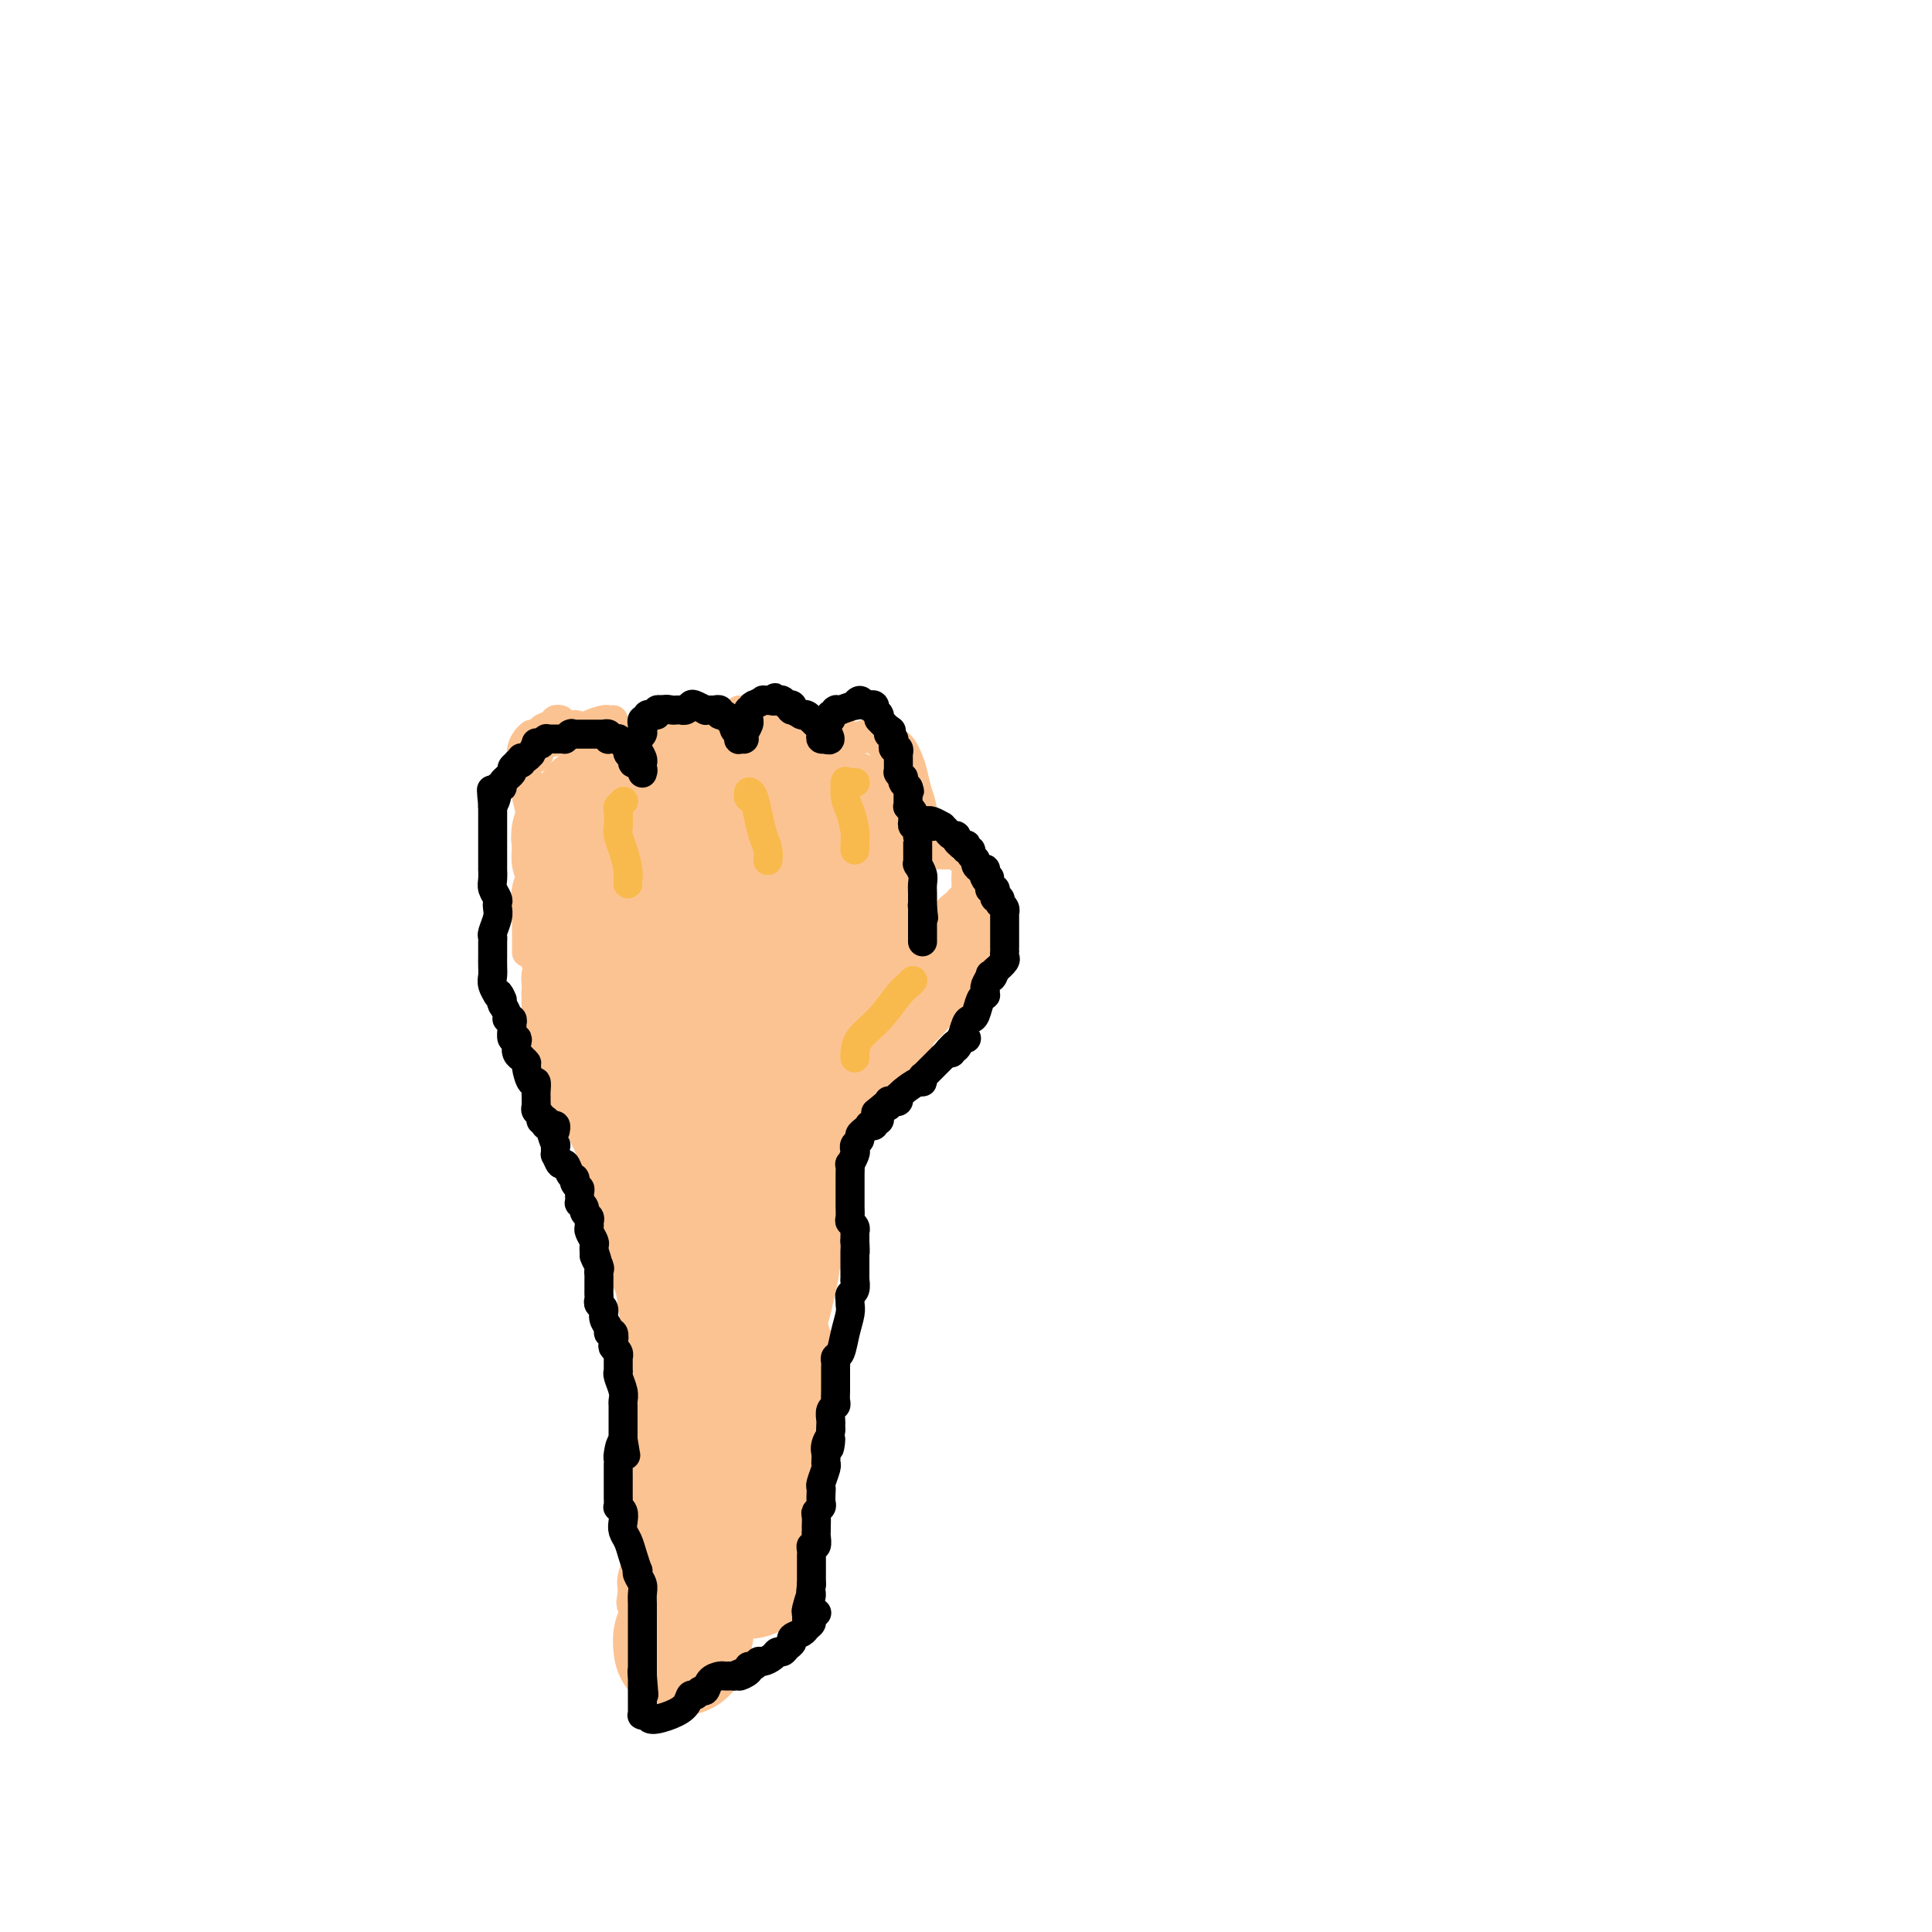 <svg viewBox='0 0 400 400' version='1.1' xmlns='http://www.w3.org/2000/svg' xmlns:xlink='http://www.w3.org/1999/xlink'><g fill='none' stroke='#FCC392' stroke-width='6' stroke-linecap='round' stroke-linejoin='round'><path d='M110,152c-0.310,0.250 -0.619,0.500 -1,1c-0.381,0.500 -0.833,1.250 -1,2c-0.167,0.750 -0.048,1.500 0,2c0.048,0.500 0.024,0.750 0,1'/><path d='M108,160c0.309,0.209 0.619,0.418 1,1c0.381,0.582 0.834,1.537 1,3c0.166,1.463 0.044,3.436 0,5c-0.044,1.564 -0.012,2.720 0,4c0.012,1.280 0.003,2.683 0,4c-0.003,1.317 -0.001,2.547 0,3c0.001,0.453 0.000,0.129 0,0c-0.000,-0.129 -0.000,-0.065 0,0'/><path d='M109,165c0.431,1.687 0.862,3.374 1,5c0.138,1.626 -0.015,3.193 0,5c0.015,1.807 0.200,3.856 0,6c-0.200,2.144 -0.786,4.382 -1,6c-0.214,1.618 -0.057,2.615 0,4c0.057,1.385 0.015,3.158 0,4c-0.015,0.842 -0.004,0.753 0,1c0.004,0.247 0.001,0.831 0,1c-0.001,0.169 0.000,-0.078 0,0c-0.000,0.078 -0.001,0.482 0,0c0.001,-0.482 0.005,-1.849 0,-3c-0.005,-1.151 -0.019,-2.087 0,-3c0.019,-0.913 0.072,-1.802 0,-3c-0.072,-1.198 -0.268,-2.703 0,-4c0.268,-1.297 1.000,-2.385 1,-4c-0.000,-1.615 -0.732,-3.755 -1,-5c-0.268,-1.245 -0.071,-1.593 0,-2c0.071,-0.407 0.018,-0.871 0,-1c-0.018,-0.129 -0.001,0.078 0,0c0.001,-0.078 -0.015,-0.441 0,0c0.015,0.441 0.060,1.685 0,3c-0.060,1.315 -0.226,2.703 0,4c0.226,1.297 0.845,2.505 1,4c0.155,1.495 -0.155,3.276 0,5c0.155,1.724 0.774,3.391 1,5c0.226,1.609 0.061,3.160 0,4c-0.061,0.840 -0.016,0.967 0,1c0.016,0.033 0.004,-0.030 0,0c-0.004,0.030 -0.001,0.151 0,0c0.001,-0.151 0.001,-0.576 0,-1'/><path d='M111,197c0.099,4.701 -0.653,0.454 -1,-2c-0.347,-2.454 -0.289,-3.114 0,-4c0.289,-0.886 0.810,-1.998 1,-4c0.190,-2.002 0.051,-4.893 0,-7c-0.051,-2.107 -0.014,-3.430 0,-5c0.014,-1.570 0.004,-3.388 0,-5c-0.004,-1.612 -0.001,-3.020 0,-4c0.001,-0.980 0.000,-1.533 0,-2c-0.000,-0.467 -0.000,-0.850 0,-1c0.000,-0.150 0.000,-0.068 0,0c-0.000,0.068 -0.000,0.123 0,0c0.000,-0.123 0.000,-0.422 0,0c-0.000,0.422 -0.000,1.567 0,3c0.000,1.433 0.000,3.155 0,4c-0.000,0.845 -0.000,0.813 0,1c0.000,0.187 0.000,0.594 0,1'/><path d='M110,175c0.000,0.867 0.000,1.733 0,2c0.000,0.267 0.000,-0.067 0,0c-0.000,0.067 0.000,0.533 0,1'/><path d='M111,153c0.016,-0.055 0.031,-0.109 0,0c-0.031,0.109 -0.110,0.383 0,0c0.110,-0.383 0.408,-1.423 1,-2c0.592,-0.577 1.479,-0.690 2,-1c0.521,-0.310 0.675,-0.815 1,-1c0.325,-0.185 0.819,-0.050 1,0c0.181,0.050 0.049,0.013 0,0c-0.049,-0.013 -0.014,-0.004 0,0c0.014,0.004 0.007,0.002 0,0'/><path d='M109,158c0.054,-0.019 0.108,-0.038 0,0c-0.108,0.038 -0.376,0.131 0,0c0.376,-0.131 1.398,-0.488 2,-1c0.602,-0.512 0.784,-1.180 1,-2c0.216,-0.820 0.465,-1.792 1,-2c0.535,-0.208 1.355,0.347 2,0c0.645,-0.347 1.114,-1.596 2,-2c0.886,-0.404 2.189,0.035 3,0c0.811,-0.035 1.132,-0.545 2,-1c0.868,-0.455 2.284,-0.854 3,-1c0.716,-0.146 0.731,-0.039 1,0c0.269,0.039 0.791,0.011 1,0c0.209,-0.011 0.104,-0.006 0,0'/><path d='M113,154c0.105,-0.022 0.210,-0.043 0,0c-0.210,0.043 -0.734,0.151 0,0c0.734,-0.151 2.726,-0.562 4,-1c1.274,-0.438 1.830,-0.902 3,-1c1.170,-0.098 2.953,0.170 4,0c1.047,-0.170 1.359,-0.776 2,-1c0.641,-0.224 1.612,-0.064 2,0c0.388,0.064 0.194,0.032 0,0'/><path d='M115,152c0.103,0.005 0.205,0.011 0,0c-0.205,-0.011 -0.719,-0.038 -1,0c-0.281,0.038 -0.330,0.142 0,0c0.330,-0.142 1.037,-0.532 2,-1c0.963,-0.468 2.180,-1.016 3,-1c0.820,0.016 1.243,0.597 2,1c0.757,0.403 1.849,0.630 3,1c1.151,0.370 2.360,0.883 3,1c0.640,0.117 0.711,-0.161 1,0c0.289,0.161 0.797,0.760 1,1c0.203,0.240 0.102,0.120 0,0'/><path d='M118,150c0.084,-0.004 0.169,-0.008 0,0c-0.169,0.008 -0.591,0.030 -1,0c-0.409,-0.030 -0.806,-0.110 -1,0c-0.194,0.110 -0.186,0.410 1,1c1.186,0.590 3.551,1.468 5,2c1.449,0.532 1.982,0.717 3,1c1.018,0.283 2.520,0.663 3,1c0.480,0.337 -0.063,0.629 0,1c0.063,0.371 0.732,0.820 1,1c0.268,0.180 0.134,0.090 0,0'/><path d='M123,151c0.000,0.000 0.000,0.000 0,0c0.000,0.000 0.000,0.000 0,0'/><path d='M123,150c-0.115,0.023 -0.229,0.047 0,0c0.229,-0.047 0.803,-0.164 1,0c0.197,0.164 0.017,0.607 0,1c-0.017,0.393 0.130,0.734 1,1c0.870,0.266 2.465,0.456 3,1c0.535,0.544 0.010,1.441 0,2c-0.010,0.559 0.495,0.779 1,1'/><path d='M130,156c0.005,-0.007 0.010,-0.014 0,0c-0.010,0.014 -0.035,0.049 0,0c0.035,-0.049 0.128,-0.181 0,0c-0.128,0.181 -0.479,0.676 0,0c0.479,-0.676 1.788,-2.521 3,-4c1.212,-1.479 2.326,-2.590 3,-3c0.674,-0.410 0.907,-0.117 1,0c0.093,0.117 0.047,0.059 0,0'/><path d='M130,157c0.003,0.043 0.006,0.085 0,0c-0.006,-0.085 -0.020,-0.299 0,0c0.020,0.299 0.074,1.111 0,1c-0.074,-0.111 -0.275,-1.144 0,-2c0.275,-0.856 1.027,-1.536 2,-2c0.973,-0.464 2.168,-0.712 3,-1c0.832,-0.288 1.301,-0.616 2,-1c0.699,-0.384 1.628,-0.824 2,-1c0.372,-0.176 0.186,-0.088 0,0'/><path d='M134,153c0.602,-0.281 1.204,-0.561 0,0c-1.204,0.561 -4.213,1.965 -5,2c-0.787,0.035 0.647,-1.297 2,-2c1.353,-0.703 2.625,-0.777 4,-1c1.375,-0.223 2.853,-0.596 4,-1c1.147,-0.404 1.963,-0.840 3,-1c1.037,-0.160 2.296,-0.046 3,0c0.704,0.046 0.852,0.023 1,0'/><path d='M133,153c0.147,-0.152 0.295,-0.305 0,0c-0.295,0.305 -1.032,1.066 -1,1c0.032,-0.066 0.835,-0.960 2,-1c1.165,-0.040 2.694,0.773 4,1c1.306,0.227 2.390,-0.131 3,0c0.610,0.131 0.746,0.752 1,1c0.254,0.248 0.627,0.124 1,0'/><path d='M139,153c0.123,-0.014 0.246,-0.028 0,0c-0.246,0.028 -0.861,0.099 -1,0c-0.139,-0.099 0.198,-0.366 1,0c0.802,0.366 2.071,1.366 3,2c0.929,0.634 1.519,0.901 2,1c0.481,0.099 0.852,0.028 1,0c0.148,-0.028 0.074,-0.014 0,0'/><path d='M141,151c0.010,-0.001 0.020,-0.001 0,0c-0.020,0.001 -0.068,0.004 0,0c0.068,-0.004 0.254,-0.016 0,0c-0.254,0.016 -0.946,0.061 -1,0c-0.054,-0.061 0.531,-0.228 1,0c0.469,0.228 0.823,0.849 1,1c0.177,0.151 0.177,-0.170 1,0c0.823,0.170 2.470,0.830 3,1c0.530,0.170 -0.055,-0.151 0,0c0.055,0.151 0.751,0.772 1,1c0.249,0.228 0.051,0.061 0,0c-0.051,-0.061 0.044,-0.015 0,0c-0.044,0.015 -0.226,0.000 0,0c0.226,-0.000 0.861,0.015 1,0c0.139,-0.015 -0.219,-0.059 0,0c0.219,0.059 1.016,0.222 1,0c-0.016,-0.222 -0.844,-0.830 -1,-1c-0.156,-0.170 0.361,0.097 0,0c-0.361,-0.097 -1.600,-0.559 -2,-1c-0.400,-0.441 0.037,-0.861 -1,-1c-1.037,-0.139 -3.549,0.004 -5,0c-1.451,-0.004 -1.842,-0.155 -3,0c-1.158,0.155 -3.085,0.616 -4,1c-0.915,0.384 -0.820,0.691 -1,1c-0.180,0.309 -0.637,0.619 -1,1c-0.363,0.381 -0.633,0.833 -1,1c-0.367,0.167 -0.830,0.048 -1,0c-0.170,-0.048 -0.045,-0.024 0,0c0.045,0.024 0.012,0.048 0,0c-0.012,-0.048 -0.003,-0.167 0,0c0.003,0.167 0.001,0.619 0,1c-0.001,0.381 -0.000,0.690 0,1'/><path d='M129,157c-1.022,0.933 0.422,0.267 1,0c0.578,-0.267 0.289,-0.133 0,0'/><path d='M137,155c-0.000,0.120 -0.000,0.240 0,0c0.000,-0.240 0.001,-0.838 0,-1c-0.001,-0.162 -0.005,0.114 0,0c0.005,-0.114 0.018,-0.619 1,-1c0.982,-0.381 2.932,-0.638 4,-1c1.068,-0.362 1.253,-0.829 2,-1c0.747,-0.171 2.056,-0.046 3,0c0.944,0.046 1.523,0.012 2,0c0.477,-0.012 0.850,-0.004 1,0c0.150,0.004 0.075,0.002 0,0'/><path d='M145,154c-0.022,0.435 -0.044,0.870 0,1c0.044,0.130 0.155,-0.045 0,0c-0.155,0.045 -0.575,0.310 0,0c0.575,-0.310 2.147,-1.196 3,-2c0.853,-0.804 0.989,-1.526 1,-2c0.011,-0.474 -0.102,-0.702 0,-1c0.102,-0.298 0.419,-0.668 1,-1c0.581,-0.332 1.426,-0.628 2,-1c0.574,-0.372 0.878,-0.821 1,-1c0.122,-0.179 0.061,-0.090 0,0'/><path d='M146,156c0.011,-0.161 0.023,-0.322 0,0c-0.023,0.322 -0.079,1.126 0,1c0.079,-0.126 0.294,-1.183 1,-2c0.706,-0.817 1.904,-1.396 3,-2c1.096,-0.604 2.091,-1.234 3,-2c0.909,-0.766 1.733,-1.669 3,-2c1.267,-0.331 2.979,-0.089 4,0c1.021,0.089 1.352,0.024 2,0c0.648,-0.024 1.614,-0.007 2,0c0.386,0.007 0.193,0.003 0,0'/><path d='M150,151c0.119,-0.844 0.238,-1.687 1,-2c0.762,-0.313 2.167,-0.094 3,0c0.833,0.094 1.092,0.064 2,0c0.908,-0.064 2.464,-0.161 4,0c1.536,0.161 3.053,0.579 4,1c0.947,0.421 1.326,0.845 2,1c0.674,0.155 1.643,0.042 2,0c0.357,-0.042 0.102,-0.012 0,0c-0.102,0.012 -0.051,0.006 0,0'/><path d='M157,149c0.079,0.000 0.157,0.000 0,0c-0.157,-0.000 -0.551,-0.001 0,0c0.551,0.001 2.045,0.003 3,0c0.955,-0.003 1.369,-0.012 2,0c0.631,0.012 1.479,0.046 2,0c0.521,-0.046 0.714,-0.170 1,0c0.286,0.170 0.665,0.634 1,1c0.335,0.366 0.626,0.634 1,1c0.374,0.366 0.832,0.830 1,1c0.168,0.170 0.045,0.046 0,0c-0.045,-0.046 -0.013,-0.013 0,0c0.013,0.013 0.006,0.007 0,0'/><path d='M169,154c0.016,-0.018 0.033,-0.037 0,0c-0.033,0.037 -0.115,0.129 0,0c0.115,-0.129 0.427,-0.479 1,-1c0.573,-0.521 1.408,-1.211 2,-2c0.592,-0.789 0.942,-1.675 1,-2c0.058,-0.325 -0.177,-0.087 0,0c0.177,0.087 0.765,0.025 1,0c0.235,-0.025 0.118,-0.012 0,0'/><path d='M168,157c-0.011,0.004 -0.022,0.008 0,0c0.022,-0.008 0.078,-0.029 0,0c-0.078,0.029 -0.289,0.109 0,0c0.289,-0.109 1.078,-0.408 2,-1c0.922,-0.592 1.976,-1.476 3,-2c1.024,-0.524 2.019,-0.688 3,-1c0.981,-0.312 1.947,-0.774 3,-1c1.053,-0.226 2.191,-0.218 3,0c0.809,0.218 1.289,0.646 2,1c0.711,0.354 1.653,0.634 2,1c0.347,0.366 0.099,0.819 0,1c-0.099,0.181 -0.050,0.091 0,0'/><path d='M176,153c0.106,-0.000 0.211,-0.000 0,0c-0.211,0.000 -0.739,0.002 -1,0c-0.261,-0.002 -0.255,-0.006 0,0c0.255,0.006 0.760,0.022 2,0c1.240,-0.022 3.215,-0.081 4,0c0.785,0.081 0.378,0.302 1,1c0.622,0.698 2.272,1.872 3,3c0.728,1.128 0.535,2.210 1,3c0.465,0.790 1.587,1.290 2,2c0.413,0.710 0.118,1.632 0,2c-0.118,0.368 -0.059,0.184 0,0'/><path d='M184,156c0.046,0.063 0.092,0.126 0,0c-0.092,-0.126 -0.323,-0.442 0,-1c0.323,-0.558 1.201,-1.359 2,-1c0.799,0.359 1.521,1.879 2,3c0.479,1.121 0.717,1.844 1,3c0.283,1.156 0.612,2.743 1,4c0.388,1.257 0.836,2.182 1,4c0.164,1.818 0.044,4.528 0,6c-0.044,1.472 -0.013,1.706 0,2c0.013,0.294 0.006,0.647 0,1'/><path d='M188,161c0.422,0.594 0.843,1.188 1,2c0.157,0.812 0.049,1.841 0,3c-0.049,1.159 -0.037,2.447 0,4c0.037,1.553 0.101,3.373 0,5c-0.101,1.627 -0.367,3.063 -1,5c-0.633,1.937 -1.634,4.375 -2,6c-0.366,1.625 -0.099,2.438 0,3c0.099,0.562 0.028,0.875 0,1c-0.028,0.125 -0.014,0.063 0,0'/><path d='M186,171c0.022,-0.026 0.044,-0.052 0,0c-0.044,0.052 -0.155,0.183 0,0c0.155,-0.183 0.575,-0.678 1,0c0.425,0.678 0.856,2.531 1,4c0.144,1.469 -0.000,2.554 0,4c0.000,1.446 0.145,3.252 0,5c-0.145,1.748 -0.578,3.439 -1,5c-0.422,1.561 -0.831,2.993 -1,4c-0.169,1.007 -0.097,1.590 0,2c0.097,0.410 0.218,0.649 0,1c-0.218,0.351 -0.777,0.815 -1,1c-0.223,0.185 -0.112,0.093 0,0'/><path d='M187,178c-0.032,0.457 -0.064,0.915 0,2c0.064,1.085 0.224,2.799 0,4c-0.224,1.201 -0.830,1.891 -1,3c-0.170,1.109 0.098,2.637 0,4c-0.098,1.363 -0.562,2.561 -1,3c-0.438,0.439 -0.849,0.118 -1,0c-0.151,-0.118 -0.043,-0.034 0,0c0.043,0.034 0.022,0.017 0,0'/><path d='M186,197c0.000,0.000 0.000,0.000 0,0c0.000,0.000 0.000,0.000 0,0'/><path d='M186,197c0.144,-0.147 0.289,-0.294 0,0c-0.289,0.294 -1.011,1.028 -1,1c0.011,-0.028 0.756,-0.820 1,-1c0.244,-0.180 -0.013,0.250 1,0c1.013,-0.250 3.294,-1.181 4,-2c0.706,-0.819 -0.165,-1.526 0,-2c0.165,-0.474 1.365,-0.716 2,-1c0.635,-0.284 0.706,-0.612 1,-1c0.294,-0.388 0.811,-0.836 1,-1c0.189,-0.164 0.051,-0.044 0,0c-0.051,0.044 -0.015,0.013 0,0c0.015,-0.013 0.007,-0.006 0,0'/><path d='M191,193c-0.035,0.028 -0.070,0.057 0,0c0.070,-0.057 0.246,-0.198 0,0c-0.246,0.198 -0.915,0.737 -1,1c-0.085,0.263 0.415,0.250 1,0c0.585,-0.250 1.256,-0.736 2,-1c0.744,-0.264 1.562,-0.304 2,-1c0.438,-0.696 0.496,-2.047 1,-3c0.504,-0.953 1.456,-1.509 2,-2c0.544,-0.491 0.682,-0.916 1,-1c0.318,-0.084 0.817,0.174 1,0c0.183,-0.174 0.049,-0.779 0,-1c-0.049,-0.221 -0.013,-0.060 0,0c0.013,0.060 0.004,0.017 0,0c-0.004,-0.017 -0.002,-0.009 0,0'/><path d='M199,187c0.135,-0.099 0.271,-0.197 0,0c-0.271,0.197 -0.948,0.691 -1,1c-0.052,0.309 0.522,0.435 1,0c0.478,-0.435 0.860,-1.429 1,-2c0.140,-0.571 0.038,-0.718 0,-1c-0.038,-0.282 -0.013,-0.699 0,-1c0.013,-0.301 0.015,-0.487 0,-1c-0.015,-0.513 -0.046,-1.353 0,-2c0.046,-0.647 0.170,-1.102 0,-2c-0.170,-0.898 -0.634,-2.241 -1,-3c-0.366,-0.759 -0.634,-0.935 -1,-1c-0.366,-0.065 -0.829,-0.017 -1,0c-0.171,0.017 -0.050,0.005 0,0c0.050,-0.005 0.027,-0.001 0,0c-0.027,0.001 -0.059,0.000 0,0c0.059,-0.000 0.208,-0.000 0,0c-0.208,0.000 -0.774,0.000 -1,0c-0.226,-0.000 -0.113,-0.000 0,0'/><path d='M196,177c-0.234,-0.009 -0.467,-0.018 0,0c0.467,0.018 1.636,0.064 2,0c0.364,-0.064 -0.076,-0.237 0,0c0.076,0.237 0.670,0.883 1,1c0.330,0.117 0.397,-0.294 0,-1c-0.397,-0.706 -1.259,-1.706 -2,-2c-0.741,-0.294 -1.360,0.117 -2,0c-0.640,-0.117 -1.300,-0.763 -2,-1c-0.700,-0.237 -1.441,-0.065 -2,0c-0.559,0.065 -0.935,0.021 -1,0c-0.065,-0.021 0.182,-0.021 0,0c-0.182,0.021 -0.792,0.061 -1,0c-0.208,-0.061 -0.015,-0.223 0,0c0.015,0.223 -0.147,0.830 0,1c0.147,0.170 0.602,-0.098 1,0c0.398,0.098 0.738,0.562 1,1c0.262,0.438 0.448,0.849 1,1c0.552,0.151 1.472,0.040 2,0c0.528,-0.040 0.663,-0.011 1,0c0.337,0.011 0.875,0.003 1,0c0.125,-0.003 -0.163,-0.001 0,0c0.163,0.001 0.776,0.000 1,0c0.224,-0.000 0.060,-0.000 0,0c-0.060,0.000 -0.016,0.000 0,0c0.016,-0.000 0.005,-0.000 0,0c-0.005,0.000 -0.002,0.000 0,0'/><path d='M195,175c0.161,0.006 0.322,0.011 0,0c-0.322,-0.011 -1.127,-0.040 -1,0c0.127,0.040 1.186,0.147 2,0c0.814,-0.147 1.385,-0.548 2,0c0.615,0.548 1.275,2.046 2,3c0.725,0.954 1.515,1.366 2,2c0.485,0.634 0.666,1.490 1,2c0.334,0.510 0.822,0.672 1,1c0.178,0.328 0.048,0.820 0,1c-0.048,0.180 -0.013,0.048 0,0c0.013,-0.048 0.003,-0.013 0,0c-0.003,0.013 -0.001,0.004 0,0c0.001,-0.004 0.000,-0.002 0,0'/><path d='M198,176c0.012,0.004 0.023,0.007 0,0c-0.023,-0.007 -0.081,-0.025 0,0c0.081,0.025 0.302,0.093 0,0c-0.302,-0.093 -1.125,-0.346 -1,0c0.125,0.346 1.199,1.290 2,2c0.801,0.710 1.329,1.184 2,2c0.671,0.816 1.486,1.973 2,3c0.514,1.027 0.726,1.924 1,3c0.274,1.076 0.609,2.331 1,3c0.391,0.669 0.837,0.754 1,1c0.163,0.246 0.044,0.654 0,1c-0.044,0.346 -0.012,0.628 0,1c0.012,0.372 0.003,0.832 0,1c-0.003,0.168 -0.001,0.045 0,0c0.001,-0.045 0.000,-0.012 0,0c-0.000,0.012 -0.000,0.003 0,0c0.000,-0.003 0.000,-0.002 0,0'/><path d='M205,189c0.008,-0.021 0.016,-0.043 0,0c-0.016,0.043 -0.056,0.150 0,0c0.056,-0.150 0.209,-0.556 0,0c-0.209,0.556 -0.781,2.074 -1,3c-0.219,0.926 -0.085,1.260 0,2c0.085,0.740 0.121,1.887 0,3c-0.121,1.113 -0.400,2.193 -1,3c-0.600,0.807 -1.520,1.340 -2,2c-0.480,0.660 -0.520,1.445 -1,2c-0.480,0.555 -1.398,0.880 -2,1c-0.602,0.120 -0.886,0.034 -1,0c-0.114,-0.034 -0.057,-0.017 0,0'/><path d='M203,193c0.007,0.139 0.014,0.278 0,0c-0.014,-0.278 -0.047,-0.974 0,-1c0.047,-0.026 0.176,0.617 0,1c-0.176,0.383 -0.655,0.507 -1,1c-0.345,0.493 -0.556,1.355 -1,2c-0.444,0.645 -1.123,1.072 -2,2c-0.877,0.928 -1.953,2.355 -3,3c-1.047,0.645 -2.065,0.508 -3,1c-0.935,0.492 -1.785,1.614 -2,2c-0.215,0.386 0.207,0.035 0,0c-0.207,-0.035 -1.044,0.247 -1,0c0.044,-0.247 0.968,-1.021 2,-2c1.032,-0.979 2.171,-2.161 3,-3c0.829,-0.839 1.347,-1.335 2,-2c0.653,-0.665 1.442,-1.499 2,-2c0.558,-0.501 0.884,-0.669 1,-1c0.116,-0.331 0.023,-0.825 0,-1c-0.023,-0.175 0.025,-0.032 0,0c-0.025,0.032 -0.122,-0.048 0,0c0.122,0.048 0.464,0.225 0,1c-0.464,0.775 -1.735,2.149 -3,3c-1.265,0.851 -2.526,1.180 -4,2c-1.474,0.820 -3.161,2.131 -5,3c-1.839,0.869 -3.830,1.295 -5,2c-1.170,0.705 -1.517,1.688 -2,2c-0.483,0.312 -1.100,-0.046 -1,0c0.100,0.046 0.919,0.496 2,0c1.081,-0.496 2.424,-1.937 4,-3c1.576,-1.063 3.386,-1.748 5,-3c1.614,-1.252 3.033,-3.072 4,-4c0.967,-0.928 1.484,-0.964 2,-1'/><path d='M197,195c2.361,-1.598 0.263,-0.093 0,0c-0.263,0.093 1.307,-1.226 1,-1c-0.307,0.226 -2.492,1.997 -3,3c-0.508,1.003 0.663,1.239 0,2c-0.663,0.761 -3.158,2.047 -4,3c-0.842,0.953 -0.029,1.574 0,2c0.029,0.426 -0.724,0.656 -1,1c-0.276,0.344 -0.074,0.802 0,1c0.074,0.198 0.019,0.134 0,0c-0.019,-0.134 -0.002,-0.340 1,-1c1.002,-0.660 2.991,-1.774 4,-3c1.009,-1.226 1.039,-2.564 1,-3c-0.039,-0.436 -0.147,0.028 0,0c0.147,-0.028 0.549,-0.549 1,-1c0.451,-0.451 0.952,-0.832 1,0c0.048,0.832 -0.355,2.877 -1,4c-0.645,1.123 -1.532,1.324 -2,2c-0.468,0.676 -0.517,1.827 -1,3c-0.483,1.173 -1.399,2.367 -2,3c-0.601,0.633 -0.888,0.706 -1,1c-0.112,0.294 -0.051,0.808 0,1c0.051,0.192 0.091,0.063 0,0c-0.091,-0.063 -0.312,-0.059 0,-1c0.312,-0.941 1.156,-2.826 2,-4c0.844,-1.174 1.689,-1.636 2,-2c0.311,-0.364 0.088,-0.631 0,-1c-0.088,-0.369 -0.040,-0.839 0,-1c0.040,-0.161 0.073,-0.012 0,0c-0.073,0.012 -0.250,-0.112 0,0c0.250,0.112 0.929,0.461 1,1c0.071,0.539 -0.464,1.270 -1,2'/><path d='M195,206c0.395,0.147 -0.118,2.514 -1,4c-0.882,1.486 -2.133,2.091 -3,3c-0.867,0.909 -1.349,2.121 -2,3c-0.651,0.879 -1.470,1.426 -2,2c-0.530,0.574 -0.771,1.174 -1,1c-0.229,-0.174 -0.446,-1.124 0,-2c0.446,-0.876 1.556,-1.679 2,-2c0.444,-0.321 0.222,-0.161 0,0'/><path d='M197,205c0.054,-0.002 0.108,-0.003 0,0c-0.108,0.003 -0.377,0.011 0,0c0.377,-0.011 1.399,-0.040 1,1c-0.399,1.040 -2.221,3.148 -3,4c-0.779,0.852 -0.517,0.449 -1,1c-0.483,0.551 -1.711,2.057 -3,3c-1.289,0.943 -2.637,1.324 -4,2c-1.363,0.676 -2.739,1.645 -4,3c-1.261,1.355 -2.407,3.094 -3,4c-0.593,0.906 -0.633,0.980 -1,1c-0.367,0.020 -1.061,-0.013 -1,0c0.061,0.013 0.875,0.074 2,-1c1.125,-1.074 2.559,-3.281 4,-5c1.441,-1.719 2.887,-2.949 4,-4c1.113,-1.051 1.893,-1.923 3,-3c1.107,-1.077 2.539,-2.360 3,-3c0.461,-0.640 -0.051,-0.636 0,-1c0.051,-0.364 0.664,-1.094 1,-1c0.336,0.094 0.396,1.014 0,2c-0.396,0.986 -1.249,2.039 -2,3c-0.751,0.961 -1.402,1.830 -2,3c-0.598,1.170 -1.144,2.641 -2,4c-0.856,1.359 -2.023,2.606 -3,4c-0.977,1.394 -1.765,2.934 -3,5c-1.235,2.066 -2.919,4.657 -4,6c-1.081,1.343 -1.560,1.439 -2,2c-0.440,0.561 -0.840,1.589 -1,2c-0.160,0.411 -0.080,0.206 0,0'/><path d='M186,218c-0.052,-0.471 -0.103,-0.943 0,-1c0.103,-0.057 0.362,0.300 0,1c-0.362,0.700 -1.345,1.744 -2,3c-0.655,1.256 -0.981,2.725 -2,4c-1.019,1.275 -2.729,2.357 -4,4c-1.271,1.643 -2.102,3.847 -3,6c-0.898,2.153 -1.862,4.255 -3,6c-1.138,1.745 -2.448,3.133 -4,5c-1.552,1.867 -3.344,4.212 -4,5c-0.656,0.788 -0.177,0.020 0,0c0.177,-0.020 0.050,0.709 0,1c-0.050,0.291 -0.025,0.146 0,0'/><path d='M174,232c-0.018,-0.605 -0.036,-1.211 0,-1c0.036,0.211 0.127,1.237 0,2c-0.127,0.763 -0.471,1.261 -1,2c-0.529,0.739 -1.242,1.719 -2,3c-0.758,1.281 -1.562,2.864 -2,5c-0.438,2.136 -0.510,4.827 -1,7c-0.490,2.173 -1.399,3.830 -2,6c-0.601,2.170 -0.893,4.855 -1,7c-0.107,2.145 -0.029,3.752 0,5c0.029,1.248 0.008,2.139 0,3c-0.008,0.861 -0.002,1.693 0,2c0.002,0.307 0.001,0.088 0,0c-0.001,-0.088 -0.000,-0.044 0,0'/><path d='M167,253c-0.423,0.264 -0.845,0.528 -1,1c-0.155,0.472 -0.041,1.153 0,2c0.041,0.847 0.011,1.862 0,3c-0.011,1.138 -0.002,2.401 0,4c0.002,1.599 -0.003,3.536 0,5c0.003,1.464 0.015,2.455 0,4c-0.015,1.545 -0.057,3.643 0,6c0.057,2.357 0.211,4.971 0,7c-0.211,2.029 -0.789,3.472 -1,6c-0.211,2.528 -0.057,6.142 0,9c0.057,2.858 0.015,4.962 0,6c-0.015,1.038 -0.004,1.010 0,1c0.004,-0.010 0.001,-0.003 0,0c-0.001,0.003 -0.001,0.001 0,0'/><path d='M164,275c-0.007,0.565 -0.013,1.129 0,2c0.013,0.871 0.046,2.048 0,3c-0.046,0.952 -0.171,1.678 0,3c0.171,1.322 0.638,3.241 1,5c0.362,1.759 0.619,3.358 1,5c0.381,1.642 0.886,3.327 1,5c0.114,1.673 -0.162,3.335 0,5c0.162,1.665 0.760,3.333 1,4c0.240,0.667 0.120,0.334 0,0'/><path d='M112,202c0.000,0.000 0.100,0.100 0.1,0.1'/><path d='M112,201c0.114,-0.085 0.229,-0.170 0,0c-0.229,0.170 -0.801,0.594 -1,1c-0.199,0.406 -0.025,0.794 0,2c0.025,1.206 -0.098,3.231 0,5c0.098,1.769 0.419,3.283 1,5c0.581,1.717 1.424,3.635 2,5c0.576,1.365 0.886,2.175 1,3c0.114,0.825 0.033,1.664 0,2c-0.033,0.336 -0.016,0.168 0,0'/><path d='M111,202c-0.005,-0.335 -0.010,-0.670 0,0c0.010,0.670 0.036,2.345 0,3c-0.036,0.655 -0.134,0.289 0,1c0.134,0.711 0.499,2.500 1,4c0.501,1.500 1.139,2.713 2,4c0.861,1.287 1.947,2.650 3,4c1.053,1.350 2.074,2.686 3,4c0.926,1.314 1.758,2.604 3,4c1.242,1.396 2.894,2.896 4,4c1.106,1.104 1.668,1.811 2,2c0.332,0.189 0.436,-0.142 1,0c0.564,0.142 1.590,0.755 2,1c0.410,0.245 0.205,0.123 0,0'/><path d='M120,224c0.641,-0.202 1.282,-0.404 2,0c0.718,0.404 1.514,1.415 3,2c1.486,0.585 3.663,0.745 5,1c1.337,0.255 1.833,0.604 3,1c1.167,0.396 3.003,0.838 4,1c0.997,0.162 1.153,0.044 2,0c0.847,-0.044 2.385,-0.012 3,0c0.615,0.012 0.308,0.006 0,0'/><path d='M128,224c-0.032,0.147 -0.065,0.293 0,1c0.065,0.707 0.227,1.974 1,3c0.773,1.026 2.158,1.812 3,3c0.842,1.188 1.143,2.777 2,4c0.857,1.223 2.271,2.080 3,4c0.729,1.920 0.773,4.901 1,7c0.227,2.099 0.636,3.314 1,4c0.364,0.686 0.682,0.843 1,1'/><path d='M130,230c-0.087,0.688 -0.174,1.376 0,2c0.174,0.624 0.610,1.184 1,2c0.390,0.816 0.734,1.887 1,3c0.266,1.113 0.453,2.269 1,4c0.547,1.731 1.455,4.039 2,6c0.545,1.961 0.728,3.575 1,6c0.272,2.425 0.632,5.660 1,8c0.368,2.340 0.743,3.783 1,7c0.257,3.217 0.395,8.207 1,12c0.605,3.793 1.678,6.388 2,9c0.322,2.612 -0.106,5.242 0,7c0.106,1.758 0.744,2.645 1,3c0.256,0.355 0.128,0.177 0,0'/><path d='M133,250c0.002,0.177 0.004,0.354 0,1c-0.004,0.646 -0.015,1.762 0,3c0.015,1.238 0.056,2.598 0,4c-0.056,1.402 -0.208,2.847 0,5c0.208,2.153 0.778,5.012 1,8c0.222,2.988 0.098,6.103 0,9c-0.098,2.897 -0.169,5.577 0,8c0.169,2.423 0.577,4.591 1,7c0.423,2.409 0.860,5.061 1,7c0.140,1.939 -0.018,3.164 0,5c0.018,1.836 0.210,4.281 0,6c-0.210,1.719 -0.823,2.712 -1,3c-0.177,0.288 0.082,-0.128 0,0c-0.082,0.128 -0.505,0.802 -1,1c-0.495,0.198 -1.062,-0.078 -1,-1c0.062,-0.922 0.751,-2.490 1,-4c0.249,-1.510 0.056,-2.962 0,-5c-0.056,-2.038 0.023,-4.662 0,-7c-0.023,-2.338 -0.150,-4.391 0,-7c0.150,-2.609 0.575,-5.772 1,-8c0.425,-2.228 0.850,-3.519 1,-4c0.150,-0.481 0.027,-0.153 0,0c-0.027,0.153 0.044,0.131 0,0c-0.044,-0.131 -0.201,-0.370 0,0c0.201,0.370 0.760,1.349 1,3c0.240,1.651 0.162,3.975 0,6c-0.162,2.025 -0.408,3.750 -1,6c-0.592,2.250 -1.530,5.026 -2,9c-0.470,3.974 -0.473,9.147 -1,13c-0.527,3.853 -1.579,6.387 -2,8c-0.421,1.613 -0.210,2.307 0,3'/><path d='M131,329c-0.898,6.046 -0.142,1.661 0,0c0.142,-1.661 -0.328,-0.598 0,-1c0.328,-0.402 1.456,-2.271 2,-4c0.544,-1.729 0.504,-3.320 1,-6c0.496,-2.680 1.528,-6.449 2,-10c0.472,-3.551 0.385,-6.882 1,-11c0.615,-4.118 1.932,-9.021 3,-13c1.068,-3.979 1.888,-7.032 3,-9c1.112,-1.968 2.516,-2.850 3,-3c0.484,-0.150 0.049,0.430 0,2c-0.049,1.570 0.288,4.128 0,7c-0.288,2.872 -1.202,6.059 -2,9c-0.798,2.941 -1.482,5.637 -2,9c-0.518,3.363 -0.871,7.394 -1,10c-0.129,2.606 -0.035,3.788 0,5c0.035,1.212 0.012,2.453 0,3c-0.012,0.547 -0.014,0.400 0,-1c0.014,-1.400 0.045,-4.052 0,-7c-0.045,-2.948 -0.166,-6.190 0,-10c0.166,-3.810 0.618,-8.187 1,-12c0.382,-3.813 0.695,-7.061 1,-11c0.305,-3.939 0.604,-8.570 1,-12c0.396,-3.430 0.891,-5.659 1,-7c0.109,-1.341 -0.166,-1.795 0,-3c0.166,-1.205 0.773,-3.163 1,-3c0.227,0.163 0.074,2.445 0,5c-0.074,2.555 -0.070,5.384 0,9c0.070,3.616 0.204,8.021 0,13c-0.204,4.979 -0.747,10.533 -1,15c-0.253,4.467 -0.215,7.848 0,11c0.215,3.152 0.608,6.076 1,9'/><path d='M146,313c-0.016,9.701 -0.055,2.953 0,1c0.055,-1.953 0.203,0.889 0,0c-0.203,-0.889 -0.759,-5.508 -1,-9c-0.241,-3.492 -0.167,-5.856 0,-10c0.167,-4.144 0.427,-10.068 1,-16c0.573,-5.932 1.461,-11.874 3,-17c1.539,-5.126 3.730,-9.437 5,-12c1.270,-2.563 1.619,-3.376 2,-3c0.381,0.376 0.796,1.943 1,4c0.204,2.057 0.198,4.604 0,8c-0.198,3.396 -0.589,7.642 -1,12c-0.411,4.358 -0.842,8.828 -1,14c-0.158,5.172 -0.042,11.046 0,16c0.042,4.954 0.011,8.988 0,12c-0.011,3.012 -0.003,5.003 0,6c0.003,0.997 0.001,0.999 0,1c-0.001,0.001 -0.000,0.000 0,0c0.000,-0.000 0.000,-0.000 0,0'/></g>
<g fill='none' stroke='#FCC392' stroke-width='28' stroke-linecap='round' stroke-linejoin='round'><path d='M148,202c-1.005,1.158 -2.009,2.316 -3,3c-0.991,0.684 -1.968,0.893 -3,1c-1.032,0.107 -2.118,0.112 -3,0c-0.882,-0.112 -1.559,-0.342 -2,-1c-0.441,-0.658 -0.645,-1.746 -1,-3c-0.355,-1.254 -0.860,-2.674 -1,-4c-0.140,-1.326 0.086,-2.557 0,-4c-0.086,-1.443 -0.483,-3.098 0,-5c0.483,-1.902 1.848,-4.050 3,-5c1.152,-0.950 2.092,-0.702 3,0c0.908,0.702 1.785,1.857 3,3c1.215,1.143 2.768,2.274 4,4c1.232,1.726 2.144,4.049 3,6c0.856,1.951 1.658,3.531 2,6c0.342,2.469 0.225,5.826 0,8c-0.225,2.174 -0.558,3.167 -1,4c-0.442,0.833 -0.993,1.508 -2,2c-1.007,0.492 -2.469,0.800 -4,1c-1.531,0.200 -3.130,0.293 -5,0c-1.870,-0.293 -4.012,-0.972 -6,-2c-1.988,-1.028 -3.821,-2.404 -5,-4c-1.179,-1.596 -1.702,-3.413 -2,-5c-0.298,-1.587 -0.369,-2.946 0,-5c0.369,-2.054 1.178,-4.805 2,-7c0.822,-2.195 1.659,-3.835 2,-5c0.341,-1.165 0.188,-1.856 1,-2c0.812,-0.144 2.589,0.260 4,1c1.411,0.740 2.457,1.814 4,4c1.543,2.186 3.584,5.482 5,8c1.416,2.518 2.208,4.259 3,6'/><path d='M149,207c2.287,3.934 2.003,4.768 2,6c-0.003,1.232 0.275,2.863 0,4c-0.275,1.137 -1.102,1.781 -2,2c-0.898,0.219 -1.868,0.015 -3,0c-1.132,-0.015 -2.425,0.160 -4,0c-1.575,-0.160 -3.431,-0.656 -5,-1c-1.569,-0.344 -2.851,-0.537 -4,-1c-1.149,-0.463 -2.165,-1.194 -3,-2c-0.835,-0.806 -1.488,-1.685 -2,-3c-0.512,-1.315 -0.884,-3.067 -1,-5c-0.116,-1.933 0.024,-4.048 0,-6c-0.024,-1.952 -0.213,-3.741 0,-5c0.213,-1.259 0.829,-1.988 1,-3c0.171,-1.012 -0.104,-2.307 0,-3c0.104,-0.693 0.588,-0.786 1,-1c0.412,-0.214 0.751,-0.551 1,-1c0.249,-0.449 0.407,-1.010 1,-1c0.593,0.010 1.622,0.592 2,1c0.378,0.408 0.106,0.643 0,1c-0.106,0.357 -0.044,0.836 0,1c0.044,0.164 0.072,0.013 0,0c-0.072,-0.013 -0.243,0.111 -1,0c-0.757,-0.111 -2.102,-0.457 -3,-1c-0.898,-0.543 -1.351,-1.283 -2,-2c-0.649,-0.717 -1.493,-1.410 -2,-2c-0.507,-0.590 -0.675,-1.075 -1,-2c-0.325,-0.925 -0.805,-2.289 -1,-3c-0.195,-0.711 -0.104,-0.768 0,-1c0.104,-0.232 0.220,-0.639 0,-1c-0.220,-0.361 -0.777,-0.674 -1,-1c-0.223,-0.326 -0.111,-0.663 0,-1'/><path d='M122,176c-0.630,-1.554 -0.704,-0.938 -1,-1c-0.296,-0.062 -0.813,-0.800 -1,-1c-0.187,-0.200 -0.043,0.140 0,0c0.043,-0.140 -0.014,-0.758 0,-1c0.014,-0.242 0.099,-0.107 0,0c-0.099,0.107 -0.380,0.188 0,0c0.380,-0.188 1.422,-0.643 2,-1c0.578,-0.357 0.691,-0.617 1,-1c0.309,-0.383 0.815,-0.891 1,-1c0.185,-0.109 0.050,0.181 0,0c-0.050,-0.181 -0.013,-0.833 0,-1c0.013,-0.167 0.004,0.151 0,0c-0.004,-0.151 -0.001,-0.772 0,-1c0.001,-0.228 -0.000,-0.063 0,0c0.000,0.063 0.002,0.023 0,0c-0.002,-0.023 -0.009,-0.028 0,0c0.009,0.028 0.033,0.091 0,0c-0.033,-0.091 -0.123,-0.336 0,0c0.123,0.336 0.458,1.253 1,2c0.542,0.747 1.293,1.325 2,2c0.707,0.675 1.372,1.449 2,2c0.628,0.551 1.218,0.880 2,1c0.782,0.120 1.756,0.032 2,0c0.244,-0.032 -0.242,-0.009 0,0c0.242,0.009 1.212,0.002 2,0c0.788,-0.002 1.394,-0.001 2,0'/><path d='M137,175c2.020,0.827 0.569,0.396 0,0c-0.569,-0.396 -0.254,-0.755 0,-1c0.254,-0.245 0.449,-0.377 1,-1c0.551,-0.623 1.457,-1.739 2,-2c0.543,-0.261 0.723,0.332 1,0c0.277,-0.332 0.652,-1.591 1,-2c0.348,-0.409 0.668,0.031 1,0c0.332,-0.031 0.677,-0.534 1,-1c0.323,-0.466 0.626,-0.894 1,-1c0.374,-0.106 0.821,0.111 1,0c0.179,-0.111 0.089,-0.551 0,-1c-0.089,-0.449 -0.179,-0.909 0,-1c0.179,-0.091 0.626,0.185 1,0c0.374,-0.185 0.675,-0.831 1,-1c0.325,-0.169 0.675,0.141 1,0c0.325,-0.141 0.627,-0.731 1,-1c0.373,-0.269 0.817,-0.217 1,0c0.183,0.217 0.104,0.597 0,1c-0.104,0.403 -0.232,0.827 0,1c0.232,0.173 0.826,0.096 1,0c0.174,-0.096 -0.071,-0.211 0,0c0.071,0.211 0.457,0.746 1,1c0.543,0.254 1.241,0.226 2,0c0.759,-0.226 1.579,-0.650 2,-1c0.421,-0.350 0.444,-0.627 1,-1c0.556,-0.373 1.644,-0.842 2,-1c0.356,-0.158 -0.019,-0.004 0,0c0.019,0.004 0.434,-0.142 1,0c0.566,0.142 1.283,0.571 2,1'/><path d='M163,164c1.488,-0.071 1.208,0.752 1,1c-0.208,0.248 -0.343,-0.077 0,0c0.343,0.077 1.164,0.557 2,1c0.836,0.443 1.688,0.850 2,1c0.312,0.150 0.083,0.044 0,0c-0.083,-0.044 -0.019,-0.027 0,0c0.019,0.027 -0.006,0.064 0,0c0.006,-0.064 0.044,-0.227 0,0c-0.044,0.227 -0.170,0.846 0,1c0.170,0.154 0.637,-0.155 1,0c0.363,0.155 0.623,0.774 1,1c0.377,0.226 0.871,0.061 1,0c0.129,-0.061 -0.109,-0.016 0,0c0.109,0.016 0.564,0.004 1,0c0.436,-0.004 0.853,-0.002 1,0c0.147,0.002 0.025,0.002 0,0c-0.025,-0.002 0.045,-0.005 0,0c-0.045,0.005 -0.207,0.019 0,0c0.207,-0.019 0.784,-0.071 1,0c0.216,0.071 0.072,0.264 0,1c-0.072,0.736 -0.072,2.013 0,3c0.072,0.987 0.215,1.682 0,2c-0.215,0.318 -0.790,0.259 -1,1c-0.210,0.741 -0.056,2.281 0,3c0.056,0.719 0.012,0.618 0,1c-0.012,0.382 0.007,1.247 0,2c-0.007,0.753 -0.040,1.395 0,2c0.040,0.605 0.154,1.173 0,2c-0.154,0.827 -0.577,1.914 -1,3'/><path d='M172,189c-0.324,3.152 -0.136,1.033 0,1c0.136,-0.033 0.218,2.021 0,3c-0.218,0.979 -0.738,0.882 -1,1c-0.262,0.118 -0.266,0.450 0,1c0.266,0.550 0.804,1.317 1,2c0.196,0.683 0.052,1.281 0,2c-0.052,0.719 -0.010,1.557 0,2c0.010,0.443 -0.011,0.489 0,1c0.011,0.511 0.055,1.486 0,2c-0.055,0.514 -0.210,0.568 0,1c0.210,0.432 0.785,1.242 1,2c0.215,0.758 0.068,1.463 0,2c-0.068,0.537 -0.059,0.906 0,2c0.059,1.094 0.167,2.914 0,4c-0.167,1.086 -0.611,1.439 -1,2c-0.389,0.561 -0.724,1.330 -1,2c-0.276,0.670 -0.495,1.241 -1,2c-0.505,0.759 -1.298,1.705 -2,3c-0.702,1.295 -1.314,2.937 -2,4c-0.686,1.063 -1.448,1.546 -2,2c-0.552,0.454 -0.896,0.880 -1,1c-0.104,0.120 0.030,-0.065 0,0c-0.030,0.065 -0.225,0.380 0,0c0.225,-0.380 0.871,-1.454 1,-2c0.129,-0.546 -0.260,-0.563 0,-1c0.260,-0.437 1.169,-1.293 2,-2c0.831,-0.707 1.585,-1.264 2,-2c0.415,-0.736 0.493,-1.651 1,-3c0.507,-1.349 1.444,-3.132 2,-4c0.556,-0.868 0.730,-0.819 1,-1c0.270,-0.181 0.635,-0.590 1,-1'/><path d='M173,215c1.327,-2.442 0.145,-1.045 0,-1c-0.145,0.045 0.746,-1.260 1,-2c0.254,-0.740 -0.128,-0.915 0,-1c0.128,-0.085 0.767,-0.079 1,0c0.233,0.079 0.062,0.231 0,0c-0.062,-0.231 -0.014,-0.847 0,-1c0.014,-0.153 -0.006,0.155 0,0c0.006,-0.155 0.038,-0.774 0,-1c-0.038,-0.226 -0.146,-0.061 0,0c0.146,0.061 0.545,0.017 0,1c-0.545,0.983 -2.033,2.993 -3,4c-0.967,1.007 -1.414,1.011 -2,1c-0.586,-0.011 -1.312,-0.038 -2,0c-0.688,0.038 -1.339,0.141 -2,0c-0.661,-0.141 -1.332,-0.527 -2,-1c-0.668,-0.473 -1.332,-1.035 -2,-2c-0.668,-0.965 -1.341,-2.334 -2,-4c-0.659,-1.666 -1.305,-3.630 -2,-5c-0.695,-1.370 -1.440,-2.147 -2,-3c-0.560,-0.853 -0.935,-1.783 -1,-3c-0.065,-1.217 0.179,-2.720 0,-4c-0.179,-1.280 -0.781,-2.336 -1,-3c-0.219,-0.664 -0.056,-0.937 0,-1c0.056,-0.063 0.004,0.085 0,0c-0.004,-0.085 0.040,-0.404 0,0c-0.040,0.404 -0.165,1.532 0,3c0.165,1.468 0.618,3.277 1,5c0.382,1.723 0.691,3.362 1,5'/><path d='M156,202c0.919,3.083 2.217,4.791 3,7c0.783,2.209 1.051,4.919 1,8c-0.051,3.081 -0.420,6.533 0,10c0.420,3.467 1.629,6.950 2,9c0.371,2.050 -0.097,2.667 0,4c0.097,1.333 0.759,3.380 1,5c0.241,1.620 0.061,2.811 0,4c-0.061,1.189 -0.002,2.374 0,3c0.002,0.626 -0.052,0.692 0,1c0.052,0.308 0.211,0.857 0,1c-0.211,0.143 -0.792,-0.120 -1,-1c-0.208,-0.880 -0.042,-2.378 0,-4c0.042,-1.622 -0.041,-3.367 0,-5c0.041,-1.633 0.207,-3.154 0,-5c-0.207,-1.846 -0.786,-4.017 -1,-5c-0.214,-0.983 -0.061,-0.778 0,-1c0.061,-0.222 0.030,-0.872 0,-1c-0.030,-0.128 -0.061,0.267 0,1c0.061,0.733 0.212,1.806 0,3c-0.212,1.194 -0.788,2.509 -1,4c-0.212,1.491 -0.060,3.157 0,5c0.060,1.843 0.027,3.862 0,6c-0.027,2.138 -0.049,4.394 0,6c0.049,1.606 0.168,2.563 0,4c-0.168,1.437 -0.622,3.354 -1,5c-0.378,1.646 -0.679,3.020 -1,4c-0.321,0.980 -0.663,1.566 -1,2c-0.337,0.434 -0.668,0.717 -1,1'/><path d='M156,273c-0.770,6.044 -0.194,1.654 0,0c0.194,-1.654 0.007,-0.571 0,0c-0.007,0.571 0.167,0.629 0,0c-0.167,-0.629 -0.676,-1.944 -1,-3c-0.324,-1.056 -0.462,-1.853 -1,-3c-0.538,-1.147 -1.475,-2.645 -2,-4c-0.525,-1.355 -0.637,-2.567 -1,-4c-0.363,-1.433 -0.977,-3.087 -2,-5c-1.023,-1.913 -2.457,-4.085 -3,-6c-0.543,-1.915 -0.197,-3.573 0,-5c0.197,-1.427 0.245,-2.625 0,-4c-0.245,-1.375 -0.784,-2.929 -1,-4c-0.216,-1.071 -0.111,-1.660 0,-2c0.111,-0.340 0.226,-0.431 0,-1c-0.226,-0.569 -0.793,-1.617 -1,-2c-0.207,-0.383 -0.054,-0.101 0,0c0.054,0.101 0.011,0.020 0,0c-0.011,-0.020 0.012,0.021 0,0c-0.012,-0.021 -0.057,-0.105 0,0c0.057,0.105 0.218,0.400 0,0c-0.218,-0.400 -0.815,-1.493 -1,-2c-0.185,-0.507 0.042,-0.427 0,0c-0.042,0.427 -0.354,1.201 0,2c0.354,0.799 1.375,1.622 2,3c0.625,1.378 0.853,3.312 1,5c0.147,1.688 0.214,3.130 1,5c0.786,1.870 2.291,4.170 3,6c0.709,1.830 0.623,3.192 1,5c0.377,1.808 1.217,4.064 2,6c0.783,1.936 1.509,3.553 2,5c0.491,1.447 0.745,2.723 1,4'/><path d='M156,269c2.189,6.987 1.162,3.955 1,4c-0.162,0.045 0.541,3.166 1,5c0.459,1.834 0.673,2.380 1,3c0.327,0.620 0.767,1.313 1,2c0.233,0.687 0.259,1.367 0,2c-0.259,0.633 -0.802,1.220 -1,2c-0.198,0.780 -0.052,1.752 0,3c0.052,1.248 0.010,2.771 0,4c-0.010,1.229 0.011,2.162 0,3c-0.011,0.838 -0.054,1.580 0,2c0.054,0.420 0.207,0.520 0,1c-0.207,0.480 -0.772,1.342 -1,2c-0.228,0.658 -0.117,1.112 0,2c0.117,0.888 0.241,2.209 0,3c-0.241,0.791 -0.848,1.050 -1,2c-0.152,0.950 0.152,2.590 0,3c-0.152,0.410 -0.759,-0.410 -1,0c-0.241,0.410 -0.117,2.050 0,3c0.117,0.950 0.228,1.211 0,2c-0.228,0.789 -0.793,2.106 -1,3c-0.207,0.894 -0.055,1.364 0,2c0.055,0.636 0.015,1.438 0,2c-0.015,0.562 -0.004,0.883 0,1c0.004,0.117 0.001,0.031 0,0c-0.001,-0.031 -0.000,-0.005 0,0c0.000,0.005 0.000,-0.010 0,0c-0.000,0.010 -0.000,0.044 0,0c0.000,-0.044 0.000,-0.166 0,0c-0.000,0.166 -0.000,0.619 0,0c0.000,-0.619 0.000,-2.309 0,-4'/><path d='M155,321c-0.259,-1.209 -0.906,-2.730 -1,-4c-0.094,-1.270 0.365,-2.289 0,-4c-0.365,-1.711 -1.555,-4.113 -2,-6c-0.445,-1.887 -0.147,-3.258 -1,-6c-0.853,-2.742 -2.858,-6.855 -4,-10c-1.142,-3.145 -1.422,-5.321 -2,-8c-0.578,-2.679 -1.455,-5.861 -2,-8c-0.545,-2.139 -0.759,-3.236 -1,-5c-0.241,-1.764 -0.509,-4.195 -1,-6c-0.491,-1.805 -1.205,-2.983 -2,-5c-0.795,-2.017 -1.670,-4.871 -2,-7c-0.330,-2.129 -0.116,-3.531 0,-5c0.116,-1.469 0.132,-3.004 0,-4c-0.132,-0.996 -0.414,-1.453 -1,-2c-0.586,-0.547 -1.477,-1.183 -2,-2c-0.523,-0.817 -0.680,-1.815 -1,-3c-0.320,-1.185 -0.804,-2.556 -1,-3c-0.196,-0.444 -0.105,0.040 0,0c0.105,-0.040 0.224,-0.603 0,-1c-0.224,-0.397 -0.792,-0.628 -1,-1c-0.208,-0.372 -0.056,-0.883 0,-1c0.056,-0.117 0.016,0.162 0,0c-0.016,-0.162 -0.008,-0.764 0,-1c0.008,-0.236 0.017,-0.104 0,0c-0.017,0.104 -0.061,0.182 0,0c0.061,-0.182 0.226,-0.623 0,-1c-0.226,-0.377 -0.844,-0.689 -1,-1c-0.156,-0.311 0.150,-0.622 0,-1c-0.150,-0.378 -0.757,-0.822 -1,-1c-0.243,-0.178 -0.121,-0.089 0,0'/><path d='M129,225c-1.177,-3.011 -0.119,-1.540 0,-1c0.119,0.540 -0.700,0.147 -1,0c-0.300,-0.147 -0.083,-0.049 0,0c0.083,0.049 0.030,0.048 0,0c-0.030,-0.048 -0.036,-0.141 0,0c0.036,0.141 0.115,0.518 0,0c-0.115,-0.518 -0.423,-1.932 -1,-3c-0.577,-1.068 -1.422,-1.790 -2,-2c-0.578,-0.210 -0.889,0.091 -1,0c-0.111,-0.091 -0.024,-0.573 0,-1c0.024,-0.427 -0.017,-0.800 0,-1c0.017,-0.200 0.090,-0.227 0,0c-0.090,0.227 -0.345,0.708 0,1c0.345,0.292 1.288,0.395 2,1c0.712,0.605 1.191,1.714 2,3c0.809,1.286 1.946,2.751 3,4c1.054,1.249 2.025,2.282 3,4c0.975,1.718 1.953,4.123 3,6c1.047,1.877 2.164,3.228 3,5c0.836,1.772 1.390,3.965 2,6c0.610,2.035 1.275,3.913 2,6c0.725,2.087 1.511,4.384 2,6c0.489,1.616 0.681,2.550 1,4c0.319,1.450 0.765,3.414 1,5c0.235,1.586 0.259,2.793 0,4c-0.259,1.207 -0.801,2.413 -1,4c-0.199,1.587 -0.053,3.555 0,5c0.053,1.445 0.014,2.367 0,3c-0.014,0.633 -0.004,0.978 0,2c0.004,1.022 0.001,2.721 0,4c-0.001,1.279 -0.001,2.140 0,3'/><path d='M147,293c-0.068,6.022 -0.736,4.078 -1,4c-0.264,-0.078 -0.122,1.710 0,3c0.122,1.290 0.225,2.081 0,3c-0.225,0.919 -0.777,1.964 -1,3c-0.223,1.036 -0.116,2.062 0,3c0.116,0.938 0.242,1.786 0,3c-0.242,1.214 -0.853,2.793 -1,4c-0.147,1.207 0.171,2.041 0,3c-0.171,0.959 -0.831,2.041 -1,3c-0.169,0.959 0.152,1.795 0,3c-0.152,1.205 -0.776,2.780 -1,4c-0.224,1.220 -0.046,2.086 0,3c0.046,0.914 -0.040,1.878 0,3c0.040,1.122 0.207,2.404 0,3c-0.207,0.596 -0.786,0.507 -1,1c-0.214,0.493 -0.061,1.570 0,2c0.061,0.430 0.031,0.215 0,0'/></g>
<g fill='none' stroke='#000000' stroke-width='6' stroke-linecap='round' stroke-linejoin='round'><path d='M115,234c0.000,-0.000 0.000,-0.000 0,0c-0.000,0.000 -0.000,0.001 0,0c0.000,-0.001 0.001,-0.004 0,0c-0.001,0.004 -0.003,0.016 0,0c0.003,-0.016 0.012,-0.061 0,0c-0.012,0.061 -0.046,0.227 0,0c0.046,-0.227 0.171,-0.849 0,-1c-0.171,-0.151 -0.638,0.167 -1,0c-0.362,-0.167 -0.619,-0.818 -1,-1c-0.381,-0.182 -0.887,0.106 -1,0c-0.113,-0.106 0.166,-0.606 0,-1c-0.166,-0.394 -0.777,-0.681 -1,-1c-0.223,-0.319 -0.059,-0.668 0,-1c0.059,-0.332 0.013,-0.646 0,-1c-0.013,-0.354 0.006,-0.746 0,-1c-0.006,-0.254 -0.039,-0.368 0,-1c0.039,-0.632 0.150,-1.781 0,-2c-0.150,-0.219 -0.561,0.492 -1,0c-0.439,-0.492 -0.906,-2.186 -1,-3c-0.094,-0.814 0.185,-0.746 0,-1c-0.185,-0.254 -0.833,-0.829 -1,-1c-0.167,-0.171 0.148,0.061 0,0c-0.148,-0.061 -0.757,-0.415 -1,-1c-0.243,-0.585 -0.118,-1.399 0,-2c0.118,-0.601 0.229,-0.988 0,-1c-0.229,-0.012 -0.797,0.351 -1,0c-0.203,-0.351 -0.040,-1.417 0,-2c0.040,-0.583 -0.045,-0.684 0,-1c0.045,-0.316 0.218,-0.848 0,-1c-0.218,-0.152 -0.828,0.074 -1,0c-0.172,-0.074 0.094,-0.450 0,-1c-0.094,-0.550 -0.547,-1.275 -1,-2'/><path d='M104,208c-1.637,-4.181 -0.228,-1.634 0,-1c0.228,0.634 -0.723,-0.645 -1,-1c-0.277,-0.355 0.122,0.213 0,0c-0.122,-0.213 -0.765,-1.208 -1,-2c-0.235,-0.792 -0.063,-1.382 0,-2c0.063,-0.618 0.017,-1.265 0,-2c-0.017,-0.735 -0.006,-1.557 0,-2c0.006,-0.443 0.005,-0.506 0,-1c-0.005,-0.494 -0.015,-1.417 0,-2c0.015,-0.583 0.056,-0.825 0,-1c-0.056,-0.175 -0.210,-0.284 0,-1c0.210,-0.716 0.785,-2.040 1,-3c0.215,-0.960 0.072,-1.555 0,-2c-0.072,-0.445 -0.072,-0.740 0,-1c0.072,-0.260 0.215,-0.484 0,-1c-0.215,-0.516 -0.790,-1.322 -1,-2c-0.210,-0.678 -0.056,-1.227 0,-2c0.056,-0.773 0.015,-1.770 0,-2c-0.015,-0.230 -0.004,0.307 0,0c0.004,-0.307 0.001,-1.458 0,-2c-0.001,-0.542 -0.000,-0.474 0,-1c0.000,-0.526 0.000,-1.646 0,-2c-0.000,-0.354 -0.000,0.060 0,0c0.000,-0.060 0.000,-0.592 0,-1c-0.000,-0.408 -0.000,-0.690 0,-1c0.000,-0.310 0.000,-0.647 0,-1c-0.000,-0.353 -0.000,-0.722 0,-1c0.000,-0.278 0.000,-0.466 0,-1c-0.000,-0.534 -0.000,-1.413 0,-2c0.000,-0.587 0.000,-0.882 0,-1c-0.000,-0.118 -0.000,-0.059 0,0'/><path d='M102,167c-0.375,-6.465 -0.313,-2.126 0,-1c0.313,1.126 0.876,-0.959 1,-2c0.124,-1.041 -0.192,-1.038 0,-1c0.192,0.038 0.893,0.112 1,0c0.107,-0.112 -0.379,-0.408 0,-1c0.379,-0.592 1.622,-1.478 2,-2c0.378,-0.522 -0.109,-0.679 0,-1c0.109,-0.321 0.813,-0.804 1,-1c0.187,-0.196 -0.143,-0.104 0,0c0.143,0.104 0.760,0.220 1,0c0.240,-0.220 0.102,-0.775 0,-1c-0.102,-0.225 -0.167,-0.120 0,0c0.167,0.120 0.565,0.257 1,0c0.435,-0.257 0.905,-0.906 1,-1c0.095,-0.094 -0.186,0.368 0,0c0.186,-0.368 0.838,-1.567 1,-2c0.162,-0.433 -0.167,-0.102 0,0c0.167,0.102 0.829,-0.025 1,0c0.171,0.025 -0.148,0.203 0,0c0.148,-0.203 0.764,-0.786 1,-1c0.236,-0.214 0.091,-0.057 0,0c-0.091,0.057 -0.129,0.015 0,0c0.129,-0.015 0.426,-0.003 1,0c0.574,0.003 1.424,-0.002 2,0c0.576,0.002 0.876,0.011 1,0c0.124,-0.011 0.072,-0.041 0,0c-0.072,0.041 -0.163,0.155 0,0c0.163,-0.155 0.582,-0.577 1,-1'/><path d='M118,152c0.863,-0.309 0.021,-0.083 0,0c-0.021,0.083 0.778,0.022 1,0c0.222,-0.022 -0.133,-0.006 0,0c0.133,0.006 0.752,0.002 1,0c0.248,-0.002 0.123,-0.000 0,0c-0.123,0.000 -0.244,0.000 0,0c0.244,-0.000 0.853,-0.000 1,0c0.147,0.000 -0.167,0.000 0,0c0.167,-0.000 0.814,0.000 1,0c0.186,-0.000 -0.090,-0.000 0,0c0.090,0.000 0.545,0.000 1,0c0.455,-0.000 0.910,-0.001 1,0c0.090,0.001 -0.186,0.004 0,0c0.186,-0.004 0.833,-0.015 1,0c0.167,0.015 -0.147,0.057 0,0c0.147,-0.057 0.756,-0.211 1,0c0.244,0.211 0.122,0.789 0,1c-0.122,0.211 -0.244,0.056 0,0c0.244,-0.056 0.853,-0.012 1,0c0.147,0.012 -0.167,-0.008 0,0c0.167,0.008 0.814,0.044 1,0c0.186,-0.044 -0.090,-0.167 0,0c0.090,0.167 0.545,0.623 1,1c0.455,0.377 0.910,0.675 1,1c0.090,0.325 -0.186,0.675 0,1c0.186,0.325 0.833,0.623 1,1c0.167,0.377 -0.147,0.832 0,1c0.147,0.168 0.756,0.048 1,0c0.244,-0.048 0.122,-0.024 0,0'/><path d='M132,158c0.713,0.729 -0.005,0.052 0,0c0.005,-0.052 0.733,0.522 1,1c0.267,0.478 0.071,0.861 0,1c-0.071,0.139 -0.019,0.035 0,0c0.019,-0.035 0.005,0.001 0,0c-0.005,-0.001 -0.002,-0.038 0,0c0.002,0.038 0.001,0.152 0,0c-0.001,-0.152 -0.004,-0.569 0,-1c0.004,-0.431 0.015,-0.875 0,-1c-0.015,-0.125 -0.058,0.069 0,0c0.058,-0.069 0.215,-0.399 0,-1c-0.215,-0.601 -0.804,-1.471 -1,-2c-0.196,-0.529 0.000,-0.716 0,-1c-0.000,-0.284 -0.196,-0.665 0,-1c0.196,-0.335 0.785,-0.625 1,-1c0.215,-0.375 0.058,-0.837 0,-1c-0.058,-0.163 -0.015,-0.029 0,0c0.015,0.029 0.003,-0.049 0,0c-0.003,0.049 0.003,0.224 0,0c-0.003,-0.224 -0.016,-0.849 0,-1c0.016,-0.151 0.061,0.170 0,0c-0.061,-0.170 -0.228,-0.830 0,-1c0.228,-0.170 0.850,0.152 1,0c0.150,-0.152 -0.171,-0.776 0,-1c0.171,-0.224 0.834,-0.046 1,0c0.166,0.046 -0.166,-0.040 0,0c0.166,0.040 0.829,0.207 1,0c0.171,-0.207 -0.150,-0.787 0,-1c0.150,-0.213 0.771,-0.057 1,0c0.229,0.057 0.065,0.016 0,0c-0.065,-0.016 -0.033,-0.008 0,0'/><path d='M137,147c1.027,-0.309 1.595,-0.083 2,0c0.405,0.083 0.647,0.023 1,0c0.353,-0.023 0.816,-0.010 1,0c0.184,0.010 0.090,0.016 0,0c-0.090,-0.016 -0.174,-0.053 0,0c0.174,0.053 0.606,0.196 1,0c0.394,-0.196 0.749,-0.732 1,-1c0.251,-0.268 0.397,-0.268 1,0c0.603,0.268 1.664,0.804 2,1c0.336,0.196 -0.054,0.053 0,0c0.054,-0.053 0.551,-0.014 1,0c0.449,0.014 0.851,0.004 1,0c0.149,-0.004 0.044,-0.002 0,0c-0.044,0.002 -0.027,0.005 0,0c0.027,-0.005 0.062,-0.016 0,0c-0.062,0.016 -0.223,0.061 0,0c0.223,-0.061 0.830,-0.226 1,0c0.170,0.226 -0.098,0.845 0,1c0.098,0.155 0.561,-0.154 1,0c0.439,0.154 0.853,0.772 1,1c0.147,0.228 0.025,0.065 0,0c-0.025,-0.065 0.046,-0.032 0,0c-0.046,0.032 -0.209,0.064 0,0c0.209,-0.064 0.792,-0.224 1,0c0.208,0.224 0.042,0.831 0,1c-0.042,0.169 0.040,-0.099 0,0c-0.040,0.099 -0.203,0.565 0,1c0.203,0.435 0.772,0.839 1,1c0.228,0.161 0.114,0.081 0,0'/><path d='M153,152c0.614,0.713 0.151,-0.005 0,0c-0.151,0.005 0.012,0.733 0,1c-0.012,0.267 -0.200,0.071 0,0c0.200,-0.071 0.786,-0.019 1,0c0.214,0.019 0.056,0.003 0,0c-0.056,-0.003 -0.011,0.007 0,0c0.011,-0.007 -0.011,-0.030 0,0c0.011,0.030 0.056,0.114 0,0c-0.056,-0.114 -0.211,-0.426 0,-1c0.211,-0.574 0.789,-1.412 1,-2c0.211,-0.588 0.056,-0.927 0,-1c-0.056,-0.073 -0.011,0.120 0,0c0.011,-0.120 -0.010,-0.554 0,-1c0.010,-0.446 0.053,-0.903 0,-1c-0.053,-0.097 -0.202,0.166 0,0c0.202,-0.166 0.756,-0.763 1,-1c0.244,-0.237 0.178,-0.116 0,0c-0.178,0.116 -0.468,0.227 0,0c0.468,-0.227 1.694,-0.793 2,-1c0.306,-0.207 -0.310,-0.055 0,0c0.310,0.055 1.545,0.015 2,0c0.455,-0.015 0.130,-0.004 0,0c-0.130,0.004 -0.065,0.002 0,0'/><path d='M160,145c1.034,-1.087 0.119,-0.305 0,0c-0.119,0.305 0.557,0.134 1,0c0.443,-0.134 0.654,-0.232 1,0c0.346,0.232 0.828,0.793 1,1c0.172,0.207 0.032,0.059 0,0c-0.032,-0.059 0.042,-0.031 0,0c-0.042,0.031 -0.200,0.065 0,0c0.200,-0.065 0.758,-0.228 1,0c0.242,0.228 0.169,0.846 0,1c-0.169,0.154 -0.435,-0.156 0,0c0.435,0.156 1.570,0.778 2,1c0.430,0.222 0.154,0.046 0,0c-0.154,-0.046 -0.185,0.040 0,0c0.185,-0.040 0.586,-0.207 1,0c0.414,0.207 0.842,0.786 1,1c0.158,0.214 0.046,0.061 0,0c-0.046,-0.061 -0.028,-0.032 0,0c0.028,0.032 0.064,0.065 0,0c-0.064,-0.065 -0.227,-0.228 0,0c0.227,0.228 0.846,0.849 1,1c0.154,0.151 -0.156,-0.166 0,0c0.156,0.166 0.778,0.815 1,1c0.222,0.185 0.046,-0.094 0,0c-0.046,0.094 0.040,0.561 0,1c-0.040,0.439 -0.207,0.850 0,1c0.207,0.150 0.788,0.040 1,0c0.212,-0.040 0.057,-0.011 0,0c-0.057,0.011 -0.015,0.003 0,0c0.015,-0.003 0.004,-0.001 0,0c-0.004,0.001 -0.002,0.000 0,0'/><path d='M171,153c1.703,0.850 0.460,-1.025 0,-2c-0.460,-0.975 -0.137,-1.050 0,-1c0.137,0.050 0.088,0.225 0,0c-0.088,-0.225 -0.216,-0.849 0,-1c0.216,-0.151 0.776,0.170 1,0c0.224,-0.170 0.112,-0.830 0,-1c-0.112,-0.170 -0.222,0.151 0,0c0.222,-0.151 0.777,-0.772 1,-1c0.223,-0.228 0.113,-0.061 0,0c-0.113,0.061 -0.230,0.018 0,0c0.230,-0.018 0.805,-0.009 1,0c0.195,0.009 0.009,0.018 0,0c-0.009,-0.018 0.158,-0.062 0,0c-0.158,0.062 -0.642,0.231 0,0c0.642,-0.231 2.411,-0.861 3,-1c0.589,-0.139 -0.001,0.212 0,0c0.001,-0.212 0.592,-0.986 1,-1c0.408,-0.014 0.631,0.732 1,1c0.369,0.268 0.882,0.057 1,0c0.118,-0.057 -0.161,0.041 0,0c0.161,-0.041 0.761,-0.221 1,0c0.239,0.221 0.117,0.843 0,1c-0.117,0.157 -0.227,-0.150 0,0c0.227,0.150 0.793,0.758 1,1c0.207,0.242 0.055,0.116 0,0c-0.055,-0.116 -0.012,-0.224 0,0c0.012,0.224 -0.008,0.781 0,1c0.008,0.219 0.043,0.100 0,0c-0.043,-0.100 -0.166,-0.181 0,0c0.166,0.181 0.619,0.623 1,1c0.381,0.377 0.691,0.688 1,1'/><path d='M184,151c1.079,0.708 0.275,-0.021 0,0c-0.275,0.021 -0.021,0.793 0,1c0.021,0.207 -0.192,-0.151 0,0c0.192,0.151 0.787,0.810 1,1c0.213,0.190 0.043,-0.089 0,0c-0.043,0.089 0.041,0.544 0,1c-0.041,0.456 -0.207,0.911 0,1c0.207,0.089 0.788,-0.187 1,0c0.212,0.187 0.057,0.839 0,1c-0.057,0.161 -0.015,-0.167 0,0c0.015,0.167 0.004,0.829 0,1c-0.004,0.171 -0.001,-0.150 0,0c0.001,0.150 0.000,0.771 0,1c-0.000,0.229 -0.000,0.065 0,0c0.000,-0.065 0.000,-0.033 0,0c-0.000,0.033 0.000,0.065 0,0c-0.000,-0.065 -0.000,-0.228 0,0c0.000,0.228 0.000,0.846 0,1c-0.000,0.154 -0.001,-0.156 0,0c0.001,0.156 0.004,0.778 0,1c-0.004,0.222 -0.015,0.044 0,0c0.015,-0.044 0.057,0.044 0,0c-0.057,-0.044 -0.211,-0.222 0,0c0.211,0.222 0.788,0.843 1,1c0.212,0.157 0.061,-0.150 0,0c-0.061,0.150 -0.030,0.758 0,1c0.030,0.242 0.061,0.117 0,0c-0.061,-0.117 -0.212,-0.227 0,0c0.212,0.227 0.788,0.792 1,1c0.212,0.208 0.061,0.059 0,0c-0.061,-0.059 -0.030,-0.030 0,0'/><path d='M188,163c0.619,1.791 0.166,0.269 0,0c-0.166,-0.269 -0.045,0.715 0,1c0.045,0.285 0.012,-0.130 0,0c-0.012,0.130 -0.004,0.805 0,1c0.004,0.195 0.005,-0.088 0,0c-0.005,0.088 -0.015,0.548 0,1c0.015,0.452 0.057,0.896 0,1c-0.057,0.104 -0.211,-0.131 0,0c0.211,0.131 0.788,0.628 1,1c0.212,0.372 0.061,0.619 0,1c-0.061,0.381 -0.030,0.894 0,1c0.030,0.106 0.061,-0.197 0,0c-0.061,0.197 -0.212,0.893 0,1c0.212,0.107 0.789,-0.374 1,0c0.211,0.374 0.057,1.602 0,2c-0.057,0.398 -0.015,-0.034 0,0c0.015,0.034 0.004,0.534 0,1c-0.004,0.466 -0.001,0.898 0,1c0.001,0.102 0.000,-0.127 0,0c-0.000,0.127 -0.000,0.608 0,1c0.000,0.392 0.000,0.694 0,1c-0.000,0.306 -0.001,0.616 0,1c0.001,0.384 0.004,0.841 0,1c-0.004,0.159 -0.015,0.020 0,0c0.015,-0.020 0.057,0.077 0,0c-0.057,-0.077 -0.211,-0.329 0,0c0.211,0.329 0.789,1.240 1,2c0.211,0.760 0.057,1.369 0,2c-0.057,0.631 -0.015,1.285 0,2c0.015,0.715 0.004,1.490 0,2c-0.004,0.510 -0.002,0.755 0,1'/><path d='M191,188c0.464,3.875 0.124,1.062 0,0c-0.124,-1.062 -0.033,-0.373 0,0c0.033,0.373 0.009,0.429 0,1c-0.009,0.571 -0.002,1.656 0,2c0.002,0.344 0.001,-0.052 0,0c-0.001,0.052 -0.000,0.553 0,1c0.000,0.447 0.000,0.842 0,1c-0.000,0.158 -0.000,0.081 0,0c0.000,-0.081 0.000,-0.165 0,0c-0.000,0.165 -0.000,0.580 0,1c0.000,0.420 0.000,0.844 0,1c-0.000,0.156 -0.000,0.042 0,0c0.000,-0.042 0.000,-0.012 0,0c-0.000,0.012 -0.000,0.006 0,0'/><path d='M193,171c0.001,0.001 0.001,0.001 0,0c-0.001,-0.001 -0.004,-0.004 0,0c0.004,0.004 0.015,0.015 0,0c-0.015,-0.015 -0.057,-0.057 0,0c0.057,0.057 0.211,0.211 0,0c-0.211,-0.211 -0.789,-0.789 -1,-1c-0.211,-0.211 -0.057,-0.056 0,0c0.057,0.056 0.017,0.014 0,0c-0.017,-0.014 -0.011,0.000 0,0c0.011,-0.000 0.026,-0.015 0,0c-0.026,0.015 -0.095,0.059 0,0c0.095,-0.059 0.354,-0.222 1,0c0.646,0.222 1.680,0.829 2,1c0.320,0.171 -0.073,-0.095 0,0c0.073,0.095 0.612,0.551 1,1c0.388,0.449 0.625,0.891 1,1c0.375,0.109 0.889,-0.114 1,0c0.111,0.114 -0.180,0.565 0,1c0.180,0.435 0.832,0.852 1,1c0.168,0.148 -0.147,0.025 0,0c0.147,-0.025 0.756,0.049 1,0c0.244,-0.049 0.122,-0.220 0,0c-0.122,0.220 -0.244,0.832 0,1c0.244,0.168 0.853,-0.109 1,0c0.147,0.109 -0.167,0.604 0,1c0.167,0.396 0.815,0.694 1,1c0.185,0.306 -0.094,0.621 0,1c0.094,0.379 0.561,0.823 1,1c0.439,0.177 0.849,0.086 1,0c0.151,-0.086 0.043,-0.167 0,0c-0.043,0.167 -0.022,0.584 0,1'/><path d='M204,181c1.718,1.502 0.513,0.258 0,0c-0.513,-0.258 -0.333,0.471 0,1c0.333,0.529 0.820,0.860 1,1c0.180,0.140 0.052,0.089 0,0c-0.052,-0.089 -0.028,-0.217 0,0c0.028,0.217 0.059,0.780 0,1c-0.059,0.220 -0.208,0.096 0,0c0.208,-0.096 0.774,-0.165 1,0c0.226,0.165 0.112,0.565 0,1c-0.112,0.435 -0.222,0.904 0,1c0.222,0.096 0.778,-0.181 1,0c0.222,0.181 0.112,0.819 0,1c-0.112,0.181 -0.226,-0.096 0,0c0.226,0.096 0.793,0.565 1,1c0.207,0.435 0.056,0.837 0,1c-0.056,0.163 -0.015,0.086 0,0c0.015,-0.086 0.004,-0.182 0,0c-0.004,0.182 -0.001,0.640 0,1c0.001,0.360 0.000,0.620 0,1c-0.000,0.380 -0.000,0.879 0,1c0.000,0.121 -0.000,-0.135 0,0c0.000,0.135 0.000,0.662 0,1c-0.000,0.338 -0.000,0.486 0,1c0.000,0.514 0.002,1.394 0,2c-0.002,0.606 -0.006,0.939 0,1c0.006,0.061 0.022,-0.149 0,0c-0.022,0.149 -0.083,0.655 0,1c0.083,0.345 0.309,0.527 0,1c-0.309,0.473 -1.155,1.236 -2,2'/><path d='M206,201c-0.552,2.112 -0.933,1.393 -1,1c-0.067,-0.393 0.179,-0.459 0,0c-0.179,0.459 -0.783,1.445 -1,2c-0.217,0.555 -0.047,0.681 0,1c0.047,0.319 -0.029,0.831 0,1c0.029,0.169 0.162,-0.006 0,0c-0.162,0.006 -0.621,0.194 -1,1c-0.379,0.806 -0.679,2.229 -1,3c-0.321,0.771 -0.664,0.889 -1,1c-0.336,0.111 -0.664,0.216 -1,1c-0.336,0.784 -0.678,2.249 -1,3c-0.322,0.751 -0.622,0.790 -1,1c-0.378,0.210 -0.833,0.592 -1,1c-0.167,0.408 -0.045,0.840 0,1c0.045,0.160 0.013,0.046 0,0c-0.013,-0.046 -0.006,-0.023 0,0'/><path d='M200,215c-0.002,0.000 -0.005,0.001 0,0c0.005,-0.001 0.016,-0.002 0,0c-0.016,0.002 -0.060,0.008 0,0c0.060,-0.008 0.223,-0.031 0,0c-0.223,0.031 -0.833,0.116 -1,0c-0.167,-0.116 0.109,-0.434 0,0c-0.109,0.434 -0.603,1.618 -1,2c-0.397,0.382 -0.698,-0.038 -1,0c-0.302,0.038 -0.606,0.535 -1,1c-0.394,0.465 -0.879,0.898 -1,1c-0.121,0.102 0.121,-0.127 0,0c-0.121,0.127 -0.607,0.608 -1,1c-0.393,0.392 -0.694,0.694 -1,1c-0.306,0.306 -0.618,0.617 -1,1c-0.382,0.383 -0.834,0.839 -1,1c-0.166,0.161 -0.045,0.027 0,0c0.045,-0.027 0.016,0.052 0,0c-0.016,-0.052 -0.018,-0.234 0,0c0.018,0.234 0.057,0.885 0,1c-0.057,0.115 -0.211,-0.305 -1,0c-0.789,0.305 -2.214,1.336 -3,2c-0.786,0.664 -0.932,0.963 -1,1c-0.068,0.037 -0.057,-0.186 0,0c0.057,0.186 0.159,0.782 0,1c-0.159,0.218 -0.579,0.057 -1,0c-0.421,-0.057 -0.844,-0.012 -1,0c-0.156,0.012 -0.045,-0.011 0,0c0.045,0.011 0.022,0.054 0,0c-0.022,-0.054 -0.044,-0.207 0,0c0.044,0.207 0.156,0.773 0,1c-0.156,0.227 -0.578,0.113 -1,0'/><path d='M183,229c-2.858,2.327 -1.502,1.144 -1,1c0.502,-0.144 0.150,0.750 0,1c-0.150,0.250 -0.097,-0.143 0,0c0.097,0.143 0.237,0.822 0,1c-0.237,0.178 -0.851,-0.146 -1,0c-0.149,0.146 0.166,0.760 0,1c-0.166,0.240 -0.814,0.106 -1,0c-0.186,-0.106 0.090,-0.183 0,0c-0.090,0.183 -0.546,0.627 -1,1c-0.454,0.373 -0.905,0.676 -1,1c-0.095,0.324 0.167,0.669 0,1c-0.167,0.331 -0.763,0.647 -1,1c-0.237,0.353 -0.116,0.742 0,1c0.116,0.258 0.227,0.384 0,1c-0.227,0.616 -0.793,1.723 -1,2c-0.207,0.277 -0.055,-0.277 0,0c0.055,0.277 0.015,1.384 0,2c-0.015,0.616 -0.004,0.741 0,1c0.004,0.259 0.001,0.652 0,1c-0.001,0.348 -0.000,0.652 0,1c0.000,0.348 0.000,0.741 0,1c-0.000,0.259 -0.001,0.384 0,1c0.001,0.616 0.004,1.723 0,2c-0.004,0.277 -0.015,-0.276 0,0c0.015,0.276 0.057,1.379 0,2c-0.057,0.621 -0.211,0.758 0,1c0.211,0.242 0.789,0.590 1,1c0.211,0.410 0.057,0.883 0,1c-0.057,0.117 -0.015,-0.122 0,0c0.015,0.122 0.004,0.606 0,1c-0.004,0.394 -0.002,0.697 0,1'/><path d='M177,257c0.155,2.963 0.041,2.371 0,2c-0.041,-0.371 -0.011,-0.522 0,0c0.011,0.522 0.003,1.717 0,2c-0.003,0.283 -0.001,-0.347 0,0c0.001,0.347 0.001,1.669 0,2c-0.001,0.331 -0.004,-0.329 0,0c0.004,0.329 0.015,1.647 0,2c-0.015,0.353 -0.057,-0.259 0,0c0.057,0.259 0.211,1.390 0,2c-0.211,0.610 -0.789,0.700 -1,1c-0.211,0.300 -0.057,0.812 0,1c0.057,0.188 0.015,0.053 0,0c-0.015,-0.053 -0.003,-0.024 0,0c0.003,0.024 -0.002,0.042 0,0c0.002,-0.042 0.012,-0.144 0,0c-0.012,0.144 -0.045,0.535 0,1c0.045,0.465 0.170,1.003 0,2c-0.170,0.997 -0.634,2.451 -1,4c-0.366,1.549 -0.634,3.193 -1,4c-0.366,0.807 -0.830,0.779 -1,1c-0.170,0.221 -0.045,0.692 0,1c0.045,0.308 0.012,0.453 0,1c-0.012,0.547 -0.002,1.495 0,2c0.002,0.505 -0.003,0.568 0,1c0.003,0.432 0.015,1.233 0,2c-0.015,0.767 -0.057,1.501 0,2c0.057,0.499 0.211,0.764 0,1c-0.211,0.236 -0.789,0.445 -1,1c-0.211,0.555 -0.057,1.457 0,2c0.057,0.543 0.016,0.727 0,1c-0.016,0.273 -0.008,0.637 0,1'/><path d='M172,296c-0.713,6.455 0.005,3.092 0,2c-0.005,-1.092 -0.733,0.086 -1,1c-0.267,0.914 -0.071,1.566 0,2c0.071,0.434 0.019,0.652 0,1c-0.019,0.348 -0.005,0.825 0,1c0.005,0.175 0.002,0.048 0,0c-0.002,-0.048 -0.004,-0.016 0,0c0.004,0.016 0.015,0.018 0,0c-0.015,-0.018 -0.057,-0.055 0,0c0.057,0.055 0.211,0.204 0,1c-0.211,0.796 -0.788,2.241 -1,3c-0.212,0.759 -0.061,0.834 0,1c0.061,0.166 0.030,0.424 0,1c-0.030,0.576 -0.061,1.468 0,2c0.061,0.532 0.212,0.702 0,1c-0.212,0.298 -0.789,0.724 -1,1c-0.211,0.276 -0.057,0.401 0,1c0.057,0.599 0.016,1.671 0,2c-0.016,0.329 -0.008,-0.084 0,0c0.008,0.084 0.016,0.667 0,1c-0.016,0.333 -0.057,0.418 0,1c0.057,0.582 0.211,1.662 0,2c-0.211,0.338 -0.789,-0.064 -1,0c-0.211,0.064 -0.057,0.596 0,1c0.057,0.404 0.015,0.681 0,1c-0.015,0.319 -0.004,0.681 0,1c0.004,0.319 0.001,0.597 0,1c-0.001,0.403 -0.000,0.933 0,1c0.000,0.067 0.000,-0.328 0,0c-0.000,0.328 -0.000,1.379 0,2c0.000,0.621 0.000,0.810 0,1'/><path d='M168,328c-0.558,5.233 0.047,2.316 0,2c-0.047,-0.316 -0.745,1.968 -1,3c-0.255,1.032 -0.068,0.812 0,1c0.068,0.188 0.018,0.782 0,1c-0.018,0.218 -0.005,0.059 0,0c0.005,-0.059 0.001,-0.017 0,0c-0.001,0.017 -0.001,0.008 0,0'/><path d='M113,232c0.002,-0.113 0.005,-0.227 0,0c-0.005,0.227 -0.016,0.793 0,1c0.016,0.207 0.061,0.053 0,0c-0.061,-0.053 -0.227,-0.006 0,0c0.227,0.006 0.846,-0.029 1,0c0.154,0.029 -0.156,0.121 0,1c0.156,0.879 0.777,2.545 1,3c0.223,0.455 0.049,-0.300 0,0c-0.049,0.300 0.028,1.656 0,2c-0.028,0.344 -0.161,-0.325 0,0c0.161,0.325 0.618,1.642 1,2c0.382,0.358 0.691,-0.245 1,0c0.309,0.245 0.618,1.336 1,2c0.382,0.664 0.838,0.899 1,1c0.162,0.101 0.029,0.067 0,0c-0.029,-0.067 0.045,-0.168 0,0c-0.045,0.168 -0.209,0.604 0,1c0.209,0.396 0.792,0.750 1,1c0.208,0.250 0.041,0.396 0,1c-0.041,0.604 0.045,1.668 0,2c-0.045,0.332 -0.222,-0.066 0,0c0.222,0.066 0.844,0.595 1,1c0.156,0.405 -0.155,0.685 0,1c0.155,0.315 0.777,0.666 1,1c0.223,0.334 0.046,0.653 0,1c-0.046,0.347 0.040,0.724 0,1c-0.040,0.276 -0.207,0.452 0,1c0.207,0.548 0.787,1.466 1,2c0.213,0.534 0.057,0.682 0,1c-0.057,0.318 -0.016,0.805 0,1c0.016,0.195 0.008,0.097 0,0'/><path d='M123,259c1.486,4.295 0.202,1.531 0,1c-0.202,-0.531 0.678,1.171 1,2c0.322,0.829 0.086,0.785 0,1c-0.086,0.215 -0.023,0.687 0,1c0.023,0.313 0.005,0.465 0,1c-0.005,0.535 0.003,1.452 0,2c-0.003,0.548 -0.016,0.727 0,1c0.016,0.273 0.061,0.640 0,1c-0.061,0.360 -0.228,0.714 0,1c0.228,0.286 0.849,0.506 1,1c0.151,0.494 -0.170,1.264 0,2c0.170,0.736 0.829,1.440 1,2c0.171,0.560 -0.147,0.976 0,1c0.147,0.024 0.757,-0.343 1,0c0.243,0.343 0.118,1.397 0,2c-0.118,0.603 -0.228,0.757 0,1c0.228,0.243 0.793,0.577 1,1c0.207,0.423 0.055,0.937 0,1c-0.055,0.063 -0.015,-0.323 0,0c0.015,0.323 0.003,1.356 0,2c-0.003,0.644 0.003,0.900 0,1c-0.003,0.100 -0.015,0.044 0,0c0.015,-0.044 0.057,-0.076 0,0c-0.057,0.076 -0.211,0.259 0,1c0.211,0.741 0.789,2.041 1,3c0.211,0.959 0.057,1.577 0,2c-0.057,0.423 -0.015,0.649 0,1c0.015,0.351 0.004,0.825 0,2c-0.004,1.175 -0.001,3.050 0,4c0.001,0.950 0.001,0.975 0,1'/><path d='M129,298c0.989,6.151 0.461,2.028 0,1c-0.461,-1.028 -0.856,1.038 -1,2c-0.144,0.962 -0.039,0.819 0,1c0.039,0.181 0.010,0.685 0,1c-0.010,0.315 -0.002,0.442 0,1c0.002,0.558 -0.000,1.546 0,2c0.000,0.454 0.004,0.372 0,1c-0.004,0.628 -0.015,1.964 0,3c0.015,1.036 0.056,1.772 0,2c-0.056,0.228 -0.208,-0.053 0,0c0.208,0.053 0.776,0.439 1,1c0.224,0.561 0.102,1.296 0,2c-0.102,0.704 -0.185,1.375 0,2c0.185,0.625 0.637,1.203 1,2c0.363,0.797 0.637,1.813 1,3c0.363,1.187 0.815,2.544 1,3c0.185,0.456 0.102,0.009 0,0c-0.102,-0.009 -0.224,0.419 0,1c0.224,0.581 0.792,1.315 1,2c0.208,0.685 0.056,1.322 0,2c-0.056,0.678 -0.015,1.396 0,2c0.015,0.604 0.004,1.094 0,2c-0.004,0.906 -0.001,2.229 0,3c0.001,0.771 0.000,0.991 0,1c-0.000,0.009 -0.000,-0.193 0,0c0.000,0.193 0.000,0.782 0,1c-0.000,0.218 -0.000,0.064 0,0c0.000,-0.064 0.000,-0.038 0,0c-0.000,0.038 -0.000,0.087 0,1c0.000,0.913 0.000,2.689 0,4c-0.000,1.311 -0.000,2.155 0,3'/><path d='M133,347c0.619,7.572 0.166,2.004 0,0c-0.166,-2.004 -0.044,-0.442 0,0c0.044,0.442 0.012,-0.235 0,0c-0.012,0.235 -0.003,1.382 0,2c0.003,0.618 0.001,0.705 0,1c-0.001,0.295 -0.000,0.796 0,1c0.000,0.204 0.000,0.111 0,0c-0.000,-0.111 -0.000,-0.241 0,0c0.000,0.241 0.000,0.853 0,1c-0.000,0.147 -0.000,-0.172 0,0c0.000,0.172 0.000,0.834 0,1c-0.000,0.166 -0.001,-0.166 0,0c0.001,0.166 0.004,0.828 0,1c-0.004,0.172 -0.015,-0.146 0,0c0.015,0.146 0.055,0.755 0,1c-0.055,0.245 -0.204,0.127 0,0c0.204,-0.127 0.762,-0.262 1,0c0.238,0.262 0.158,0.923 1,1c0.842,0.077 2.607,-0.428 4,-1c1.393,-0.572 2.415,-1.209 3,-2c0.585,-0.791 0.733,-1.735 1,-2c0.267,-0.265 0.653,0.150 1,0c0.347,-0.150 0.656,-0.863 1,-1c0.344,-0.137 0.722,0.303 1,0c0.278,-0.303 0.456,-1.349 1,-2c0.544,-0.651 1.455,-0.906 2,-1c0.545,-0.094 0.724,-0.025 1,0c0.276,0.025 0.650,0.007 1,0c0.350,-0.007 0.675,-0.004 1,0'/><path d='M152,347c2.732,-1.349 1.061,-0.222 1,0c-0.061,0.222 1.488,-0.462 2,-1c0.512,-0.538 -0.014,-0.932 0,-1c0.014,-0.068 0.567,0.188 1,0c0.433,-0.188 0.746,-0.820 1,-1c0.254,-0.180 0.449,0.092 1,0c0.551,-0.092 1.458,-0.550 2,-1c0.542,-0.450 0.718,-0.894 1,-1c0.282,-0.106 0.671,0.126 1,0c0.329,-0.126 0.599,-0.611 1,-1c0.401,-0.389 0.935,-0.682 1,-1c0.065,-0.318 -0.337,-0.662 0,-1c0.337,-0.338 1.415,-0.669 2,-1c0.585,-0.331 0.679,-0.663 1,-1c0.321,-0.337 0.871,-0.679 1,-1c0.129,-0.321 -0.161,-0.622 0,-1c0.161,-0.378 0.774,-0.832 1,-1c0.226,-0.168 0.065,-0.048 0,0c-0.065,0.048 -0.032,0.024 0,0'/></g>
<g fill='none' stroke='#F8BA4D' stroke-width='6' stroke-linecap='round' stroke-linejoin='round'><path d='M129,166c0.113,-0.104 0.226,-0.208 0,0c-0.226,0.208 -0.790,0.729 -1,1c-0.210,0.271 -0.067,0.292 0,1c0.067,0.708 0.056,2.103 0,3c-0.056,0.897 -0.159,1.297 0,2c0.159,0.703 0.578,1.708 1,3c0.422,1.292 0.845,2.872 1,4c0.155,1.128 0.042,1.804 0,2c-0.042,0.196 -0.012,-0.087 0,0c0.012,0.087 0.006,0.543 0,1'/><path d='M156,166c0.115,0.122 0.230,0.243 0,0c-0.230,-0.243 -0.805,-0.852 -1,-1c-0.195,-0.148 -0.011,0.165 0,0c0.011,-0.165 -0.151,-0.809 0,-1c0.151,-0.191 0.615,0.072 1,1c0.385,0.928 0.692,2.522 1,4c0.308,1.478 0.619,2.839 1,4c0.381,1.161 0.833,2.120 1,3c0.167,0.880 0.048,1.680 0,2c-0.048,0.320 -0.024,0.160 0,0'/><path d='M177,162c0.083,-0.001 0.166,-0.003 0,0c-0.166,0.003 -0.581,0.010 -1,0c-0.419,-0.010 -0.842,-0.037 -1,0c-0.158,0.037 -0.053,0.138 0,0c0.053,-0.138 0.053,-0.514 0,0c-0.053,0.514 -0.158,1.917 0,3c0.158,1.083 0.578,1.845 1,3c0.422,1.155 0.845,2.701 1,4c0.155,1.299 0.042,2.350 0,3c-0.042,0.650 -0.012,0.900 0,1c0.012,0.100 0.006,0.050 0,0'/><path d='M177,219c0.005,0.045 0.011,0.090 0,0c-0.011,-0.090 -0.038,-0.314 0,-1c0.038,-0.686 0.143,-1.833 1,-3c0.857,-1.167 2.467,-2.354 4,-4c1.533,-1.646 2.990,-3.751 4,-5c1.010,-1.249 1.574,-1.643 2,-2c0.426,-0.357 0.713,-0.679 1,-1'/></g>
</svg>